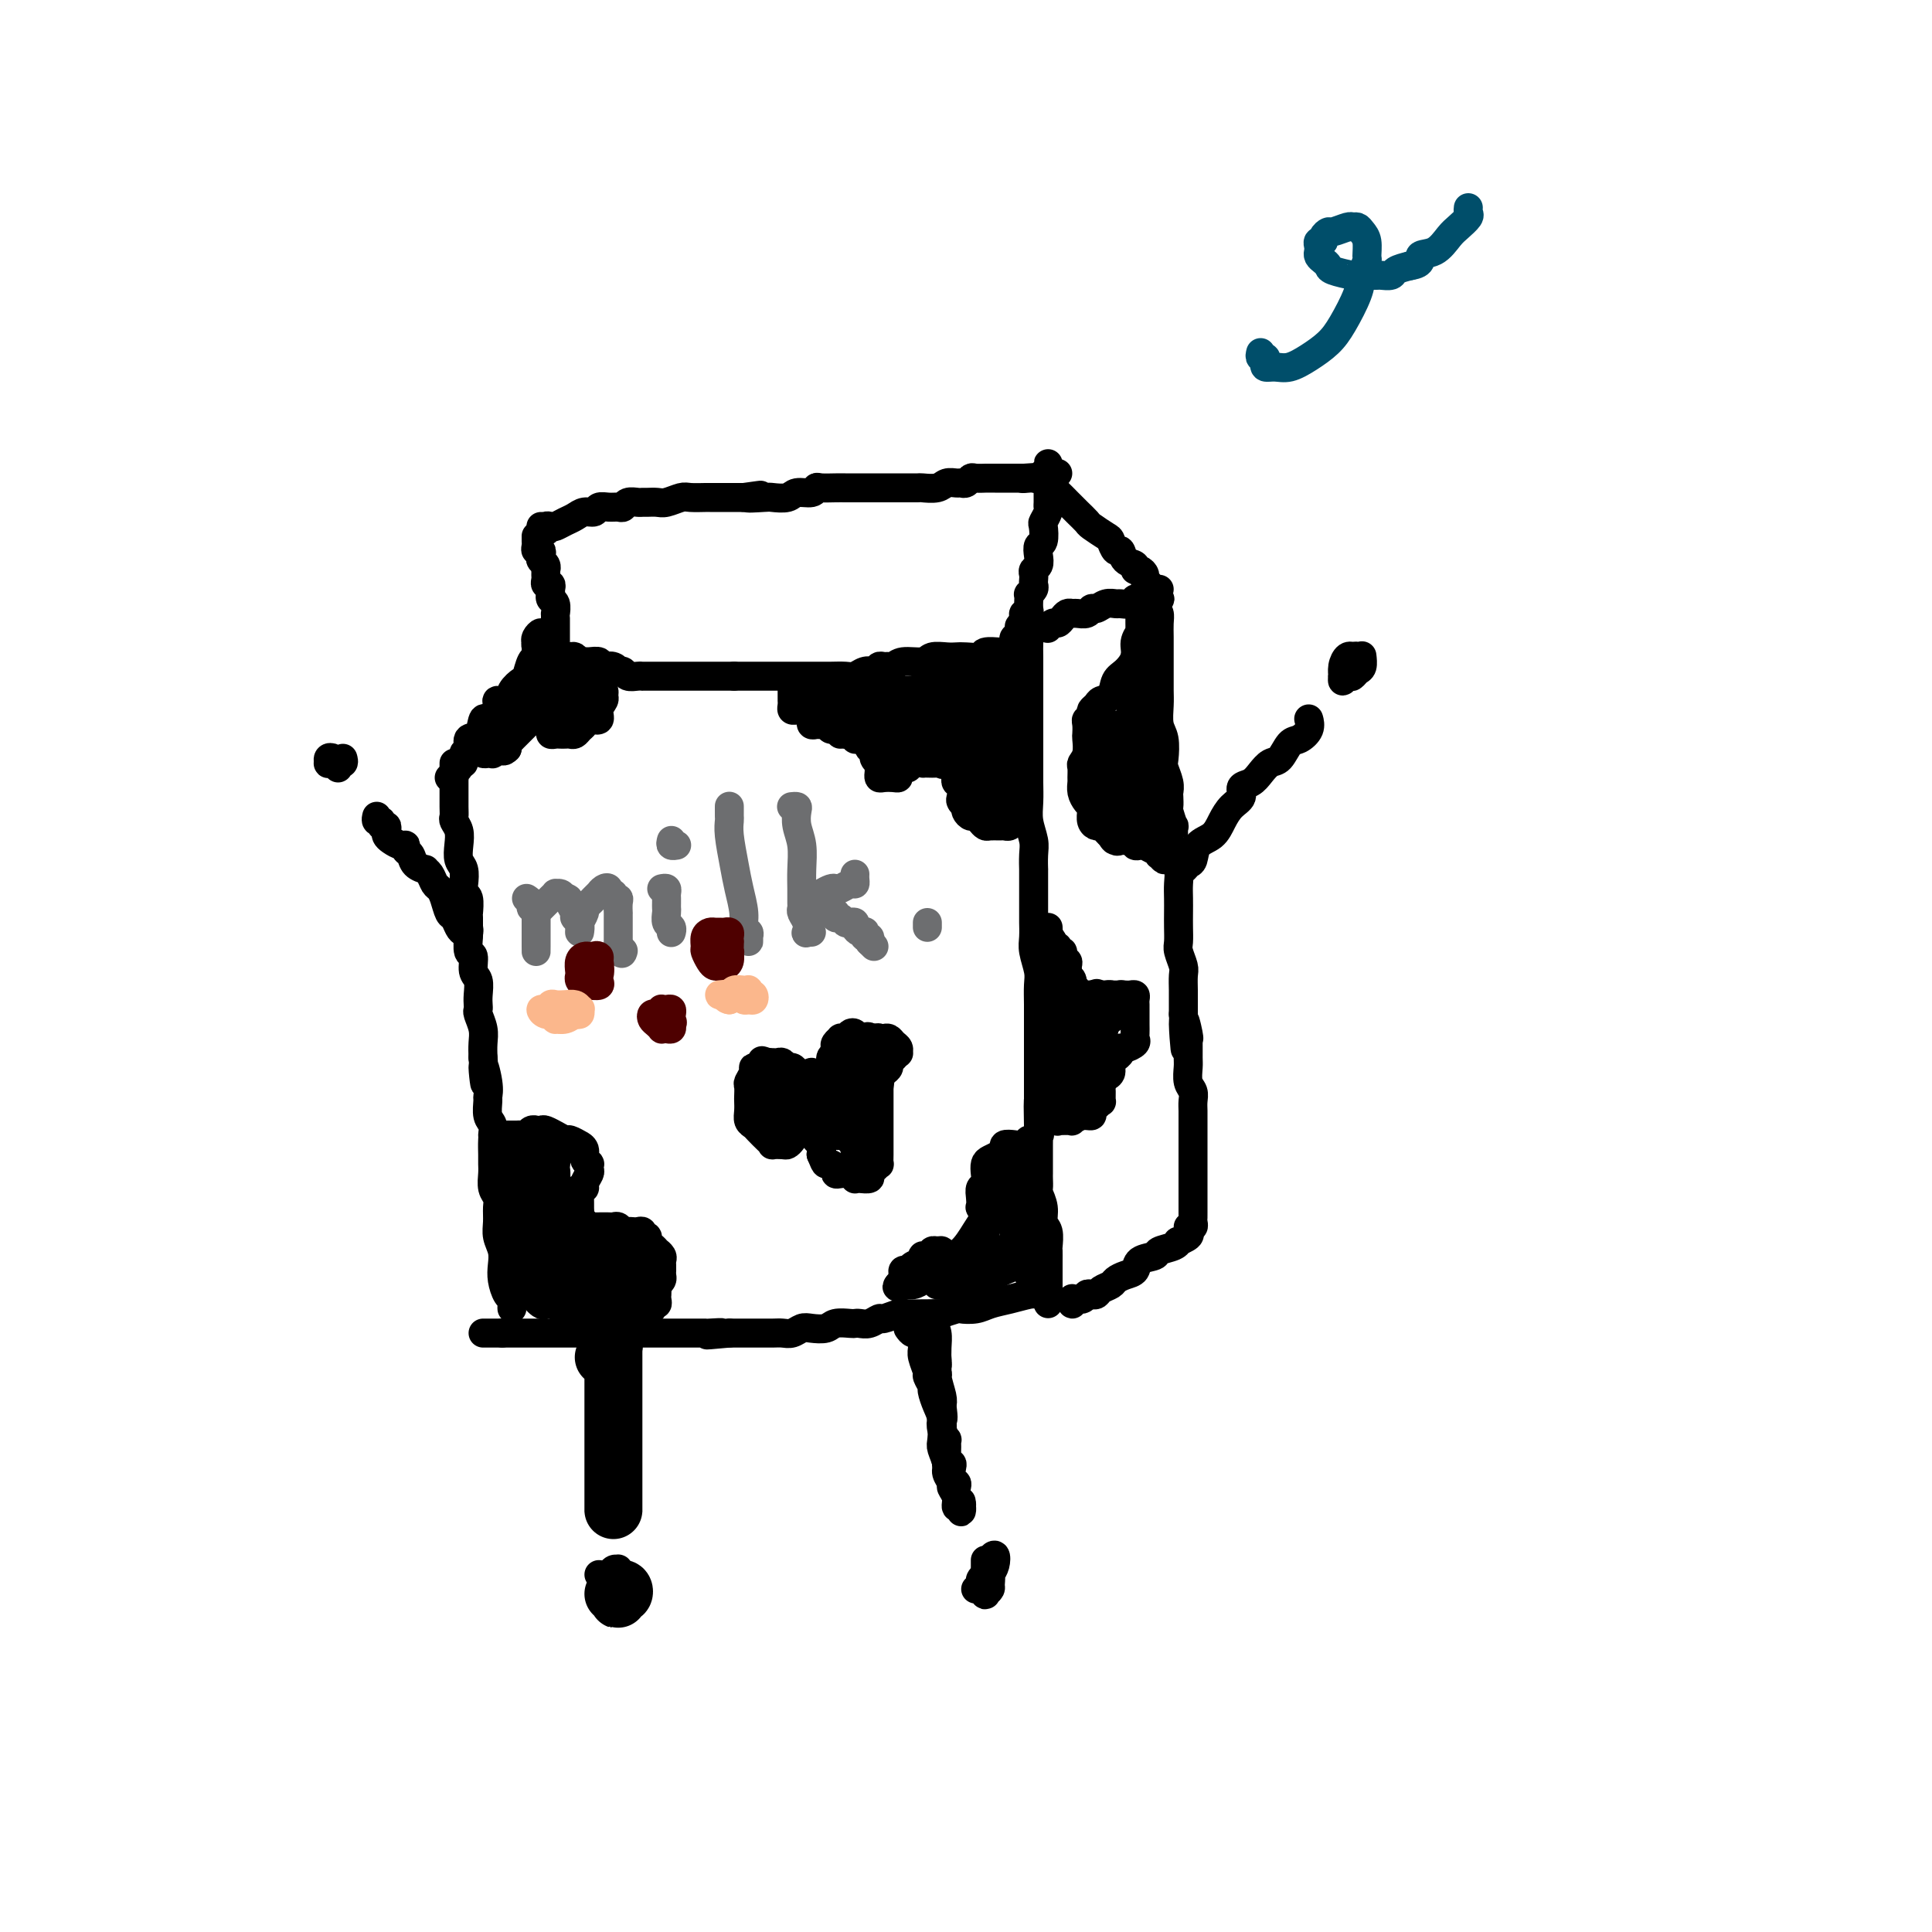 <svg viewBox='0 0 400 400' version='1.1' xmlns='http://www.w3.org/2000/svg' xmlns:xlink='http://www.w3.org/1999/xlink'><g fill='none' stroke='rgb(0,0,0)' stroke-width='6' stroke-linecap='round' stroke-linejoin='round'><path d='M115,133c-0.000,-0.333 -0.000,-0.666 0,-1c0.000,-0.334 0.000,-0.668 0,-1c-0.000,-0.332 -0.000,-0.661 0,-1c0.000,-0.339 0.001,-0.686 0,-1c-0.001,-0.314 -0.004,-0.595 0,-1c0.004,-0.405 0.015,-0.936 0,-1c-0.015,-0.064 -0.057,0.337 0,0c0.057,-0.337 0.211,-1.414 0,-2c-0.211,-0.586 -0.788,-0.683 -1,-1c-0.212,-0.317 -0.061,-0.855 0,-1c0.061,-0.145 0.030,0.102 0,0c-0.030,-0.102 -0.061,-0.552 0,-1c0.061,-0.448 0.212,-0.895 0,-1c-0.212,-0.105 -0.789,0.130 -1,0c-0.211,-0.130 -0.055,-0.626 0,-1c0.055,-0.374 0.011,-0.625 0,-1c-0.011,-0.375 0.011,-0.874 0,-1c-0.011,-0.126 -0.054,0.120 0,0c0.054,-0.120 0.207,-0.606 0,-1c-0.207,-0.394 -0.773,-0.697 -1,-1c-0.227,-0.303 -0.113,-0.606 0,-1c0.113,-0.394 0.227,-0.880 0,-1c-0.227,-0.120 -0.793,0.125 -1,0c-0.207,-0.125 -0.056,-0.621 0,-1c0.056,-0.379 0.015,-0.640 0,-1c-0.015,-0.360 -0.004,-0.817 0,-1c0.004,-0.183 0.002,-0.091 0,0'/><path d='M112,109c-0.009,0.277 -0.017,0.554 0,1c0.017,0.446 0.060,1.062 0,1c-0.060,-0.062 -0.224,-0.800 0,-1c0.224,-0.200 0.837,0.140 1,0c0.163,-0.140 -0.122,-0.758 0,-1c0.122,-0.242 0.651,-0.107 1,0c0.349,0.107 0.517,0.187 1,0c0.483,-0.187 1.280,-0.642 2,-1c0.720,-0.358 1.361,-0.618 2,-1c0.639,-0.382 1.274,-0.887 2,-1c0.726,-0.113 1.543,0.167 2,0c0.457,-0.167 0.555,-0.781 1,-1c0.445,-0.219 1.236,-0.045 2,0c0.764,0.045 1.500,-0.041 2,0c0.500,0.041 0.763,0.207 1,0c0.237,-0.207 0.448,-0.788 1,-1c0.552,-0.212 1.445,-0.056 2,0c0.555,0.056 0.772,0.011 1,0c0.228,-0.011 0.468,0.011 1,0c0.532,-0.011 1.355,-0.056 2,0c0.645,0.056 1.113,0.211 2,0c0.887,-0.211 2.195,-0.789 3,-1c0.805,-0.211 1.108,-0.057 2,0c0.892,0.057 2.374,0.015 3,0c0.626,-0.015 0.394,-0.004 1,0c0.606,0.004 2.048,0.001 3,0c0.952,-0.001 1.415,-0.000 2,0c0.585,0.000 1.293,0.000 2,0'/><path d='M154,103c6.563,-0.929 1.970,-0.253 1,0c-0.970,0.253 1.684,0.083 3,0c1.316,-0.083 1.295,-0.079 2,0c0.705,0.079 2.138,0.231 3,0c0.862,-0.231 1.155,-0.847 2,-1c0.845,-0.153 2.243,0.155 3,0c0.757,-0.155 0.873,-0.774 1,-1c0.127,-0.226 0.264,-0.061 1,0c0.736,0.061 2.072,0.016 3,0c0.928,-0.016 1.448,-0.004 2,0c0.552,0.004 1.134,0.001 2,0c0.866,-0.001 2.015,-0.000 3,0c0.985,0.000 1.806,0.000 2,0c0.194,-0.000 -0.238,0.000 0,0c0.238,-0.000 1.147,-0.000 2,0c0.853,0.000 1.650,0.001 2,0c0.350,-0.001 0.253,-0.004 1,0c0.747,0.004 2.336,0.015 3,0c0.664,-0.015 0.401,-0.057 1,0c0.599,0.057 2.058,0.212 3,0c0.942,-0.212 1.366,-0.793 2,-1c0.634,-0.207 1.478,-0.041 2,0c0.522,0.041 0.722,-0.041 1,0c0.278,0.041 0.633,0.207 1,0c0.367,-0.207 0.745,-0.788 1,-1c0.255,-0.212 0.388,-0.057 1,0c0.612,0.057 1.703,0.015 2,0c0.297,-0.015 -0.202,-0.004 0,0c0.202,0.004 1.104,0.001 2,0c0.896,-0.001 1.787,-0.000 2,0c0.213,0.000 -0.250,0.000 0,0c0.250,-0.000 1.214,-0.000 2,0c0.786,0.000 1.393,0.000 2,0'/><path d='M212,99c9.212,-0.620 3.242,-0.170 1,0c-2.242,0.170 -0.754,0.060 0,0c0.754,-0.060 0.776,-0.069 1,0c0.224,0.069 0.651,0.215 1,0c0.349,-0.215 0.619,-0.790 1,-1c0.381,-0.210 0.873,-0.056 1,0c0.127,0.056 -0.110,0.015 0,0c0.110,-0.015 0.568,-0.004 1,0c0.432,0.004 0.838,0.001 1,0c0.162,-0.001 0.081,-0.001 0,0'/><path d='M217,99c-0.000,-0.513 -0.000,-1.025 0,-1c0.000,0.025 0.000,0.588 0,1c-0.000,0.412 -0.000,0.674 0,1c0.000,0.326 0.001,0.716 0,1c-0.001,0.284 -0.004,0.462 0,1c0.004,0.538 0.015,1.438 0,2c-0.015,0.562 -0.056,0.788 0,1c0.056,0.212 0.207,0.409 0,1c-0.207,0.591 -0.774,1.576 -1,2c-0.226,0.424 -0.112,0.288 0,1c0.112,0.712 0.222,2.271 0,3c-0.222,0.729 -0.778,0.629 -1,1c-0.222,0.371 -0.112,1.213 0,2c0.112,0.787 0.226,1.520 0,2c-0.226,0.480 -0.792,0.706 -1,1c-0.208,0.294 -0.060,0.657 0,1c0.060,0.343 0.030,0.666 0,1c-0.030,0.334 -0.061,0.680 0,1c0.061,0.320 0.212,0.614 0,1c-0.212,0.386 -0.788,0.864 -1,1c-0.212,0.136 -0.061,-0.069 0,0c0.061,0.069 0.030,0.413 0,1c-0.030,0.587 -0.061,1.417 0,2c0.061,0.583 0.212,0.919 0,1c-0.212,0.081 -0.788,-0.094 -1,0c-0.212,0.094 -0.061,0.455 0,1c0.061,0.545 0.030,1.272 0,2'/><path d='M212,130c-1.016,4.748 -1.057,1.119 -1,0c0.057,-1.119 0.211,0.271 0,1c-0.211,0.729 -0.789,0.798 -1,1c-0.211,0.202 -0.057,0.539 0,1c0.057,0.461 0.015,1.047 0,1c-0.015,-0.047 -0.004,-0.728 0,-1c0.004,-0.272 0.002,-0.136 0,0'/><path d='M210,133c-0.059,0.309 -0.118,0.618 0,1c0.118,0.382 0.412,0.838 0,1c-0.412,0.162 -1.532,0.029 -2,0c-0.468,-0.029 -0.286,0.045 -1,0c-0.714,-0.045 -2.326,-0.208 -3,0c-0.674,0.208 -0.411,0.787 -1,1c-0.589,0.213 -2.028,0.061 -3,0c-0.972,-0.061 -1.475,-0.032 -2,0c-0.525,0.032 -1.072,0.065 -2,0c-0.928,-0.065 -2.238,-0.228 -3,0c-0.762,0.228 -0.978,0.846 -2,1c-1.022,0.154 -2.852,-0.156 -4,0c-1.148,0.156 -1.613,0.778 -2,1c-0.387,0.222 -0.694,0.046 -1,0c-0.306,-0.046 -0.610,0.039 -1,0c-0.390,-0.039 -0.867,-0.203 -1,0c-0.133,0.203 0.079,0.772 0,1c-0.079,0.228 -0.447,0.114 -1,0c-0.553,-0.114 -1.290,-0.227 -2,0c-0.710,0.227 -1.395,0.793 -2,1c-0.605,0.207 -1.132,0.056 -2,0c-0.868,-0.056 -2.077,-0.015 -3,0c-0.923,0.015 -1.561,0.004 -2,0c-0.439,-0.004 -0.679,-0.001 -1,0c-0.321,0.001 -0.724,0.000 -1,0c-0.276,-0.000 -0.426,-0.000 -1,0c-0.574,0.000 -1.571,0.000 -2,0c-0.429,-0.000 -0.290,-0.000 -1,0c-0.710,0.000 -2.270,0.000 -3,0c-0.730,-0.000 -0.628,-0.000 -1,0c-0.372,0.000 -1.216,0.000 -2,0c-0.784,-0.000 -1.509,-0.000 -2,0c-0.491,0.000 -0.748,0.000 -1,0c-0.252,-0.000 -0.501,-0.000 -1,0c-0.499,0.000 -1.250,0.000 -2,0'/><path d='M152,140c-4.058,0.000 -1.702,0.000 -1,0c0.702,-0.000 -0.250,-0.000 -1,0c-0.750,0.000 -1.299,0.000 -2,0c-0.701,-0.000 -1.554,-0.000 -2,0c-0.446,0.000 -0.485,0.000 -1,0c-0.515,-0.000 -1.505,-0.000 -2,0c-0.495,0.000 -0.496,0.000 -1,0c-0.504,-0.000 -1.510,-0.000 -2,0c-0.490,0.000 -0.463,0.000 -1,0c-0.537,-0.000 -1.636,-0.000 -2,0c-0.364,0.000 0.008,0.000 0,0c-0.008,-0.000 -0.396,-0.000 -1,0c-0.604,0.000 -1.422,0.001 -2,0c-0.578,-0.001 -0.914,-0.004 -1,0c-0.086,0.004 0.078,0.015 0,0c-0.078,-0.015 -0.399,-0.056 -1,0c-0.601,0.056 -1.484,0.207 -2,0c-0.516,-0.207 -0.667,-0.774 -1,-1c-0.333,-0.226 -0.850,-0.112 -1,0c-0.150,0.112 0.067,0.222 0,0c-0.067,-0.222 -0.417,-0.777 -1,-1c-0.583,-0.223 -1.399,-0.112 -2,0c-0.601,0.112 -0.987,0.227 -1,0c-0.013,-0.227 0.347,-0.797 0,-1c-0.347,-0.203 -1.402,-0.040 -2,0c-0.598,0.040 -0.737,-0.042 -1,0c-0.263,0.042 -0.648,0.207 -1,0c-0.352,-0.207 -0.672,-0.788 -1,-1c-0.328,-0.212 -0.665,-0.057 -1,0c-0.335,0.057 -0.667,0.016 -1,0c-0.333,-0.016 -0.666,-0.008 -1,0'/><path d='M116,136c-5.784,-0.619 -2.243,-0.166 -1,0c1.243,0.166 0.189,0.044 0,0c-0.189,-0.044 0.488,-0.012 1,0c0.512,0.012 0.861,0.003 1,0c0.139,-0.003 0.070,-0.002 0,0'/><path d='M111,133c-0.105,-0.285 -0.210,-0.571 0,-1c0.210,-0.429 0.736,-1.002 1,-1c0.264,0.002 0.268,0.578 0,1c-0.268,0.422 -0.807,0.688 -1,1c-0.193,0.312 -0.041,0.669 0,1c0.041,0.331 -0.029,0.637 0,1c0.029,0.363 0.158,0.782 0,1c-0.158,0.218 -0.604,0.234 -1,1c-0.396,0.766 -0.741,2.282 -1,3c-0.259,0.718 -0.433,0.639 -1,1c-0.567,0.361 -1.528,1.161 -2,2c-0.472,0.839 -0.455,1.718 -1,2c-0.545,0.282 -1.652,-0.032 -2,0c-0.348,0.032 0.063,0.412 0,1c-0.063,0.588 -0.599,1.385 -1,2c-0.401,0.615 -0.667,1.047 -1,1c-0.333,-0.047 -0.734,-0.575 -1,0c-0.266,0.575 -0.396,2.253 -1,3c-0.604,0.747 -1.683,0.564 -2,1c-0.317,0.436 0.126,1.493 0,2c-0.126,0.507 -0.822,0.464 -1,1c-0.178,0.536 0.164,1.650 0,2c-0.164,0.350 -0.832,-0.064 -1,0c-0.168,0.064 0.165,0.606 0,1c-0.165,0.394 -0.828,0.642 -1,1c-0.172,0.358 0.146,0.827 0,1c-0.146,0.173 -0.756,0.049 -1,0c-0.244,-0.049 -0.122,-0.025 0,0'/><path d='M94,158c-0.000,0.331 -0.000,0.662 0,1c0.000,0.338 0.000,0.682 0,1c-0.000,0.318 -0.001,0.609 0,1c0.001,0.391 0.004,0.880 0,2c-0.004,1.120 -0.015,2.869 0,4c0.015,1.131 0.056,1.644 0,2c-0.056,0.356 -0.207,0.556 0,1c0.207,0.444 0.774,1.134 1,2c0.226,0.866 0.112,1.910 0,3c-0.112,1.090 -0.222,2.226 0,3c0.222,0.774 0.778,1.185 1,2c0.222,0.815 0.112,2.033 0,3c-0.112,0.967 -0.226,1.682 0,2c0.226,0.318 0.793,0.240 1,1c0.207,0.760 0.054,2.358 0,3c-0.054,0.642 -0.011,0.327 0,1c0.011,0.673 -0.012,2.334 0,3c0.012,0.666 0.060,0.337 0,1c-0.060,0.663 -0.226,2.317 0,3c0.226,0.683 0.845,0.396 1,1c0.155,0.604 -0.154,2.099 0,3c0.154,0.901 0.772,1.210 1,2c0.228,0.790 0.065,2.063 0,3c-0.065,0.937 -0.031,1.538 0,2c0.031,0.462 0.061,0.784 0,1c-0.061,0.216 -0.212,0.326 0,1c0.212,0.674 0.788,1.912 1,3c0.212,1.088 0.061,2.025 0,3c-0.061,0.975 -0.030,1.987 0,3'/><path d='M100,219c0.867,9.755 0.035,3.643 0,2c-0.035,-1.643 0.726,1.183 1,3c0.274,1.817 0.059,2.625 0,3c-0.059,0.375 0.037,0.317 0,1c-0.037,0.683 -0.206,2.109 0,3c0.206,0.891 0.788,1.249 1,2c0.212,0.751 0.056,1.896 0,3c-0.056,1.104 -0.011,2.169 0,3c0.011,0.831 -0.011,1.429 0,2c0.011,0.571 0.056,1.114 0,2c-0.056,0.886 -0.212,2.113 0,3c0.212,0.887 0.793,1.434 1,2c0.207,0.566 0.042,1.152 0,2c-0.042,0.848 0.041,1.959 0,3c-0.041,1.041 -0.204,2.013 0,3c0.204,0.987 0.776,1.991 1,3c0.224,1.009 0.098,2.024 0,3c-0.098,0.976 -0.170,1.912 0,3c0.170,1.088 0.581,2.326 1,3c0.419,0.674 0.844,0.783 1,1c0.156,0.217 0.042,0.543 0,1c-0.042,0.457 -0.011,1.046 0,1c0.011,-0.046 0.003,-0.727 0,-1c-0.003,-0.273 -0.002,-0.136 0,0'/><path d='M212,132c0.423,-0.040 0.845,-0.081 1,0c0.155,0.081 0.041,0.282 0,1c-0.041,0.718 -0.011,1.953 0,3c0.011,1.047 0.003,1.906 0,3c-0.003,1.094 -0.001,2.424 0,4c0.001,1.576 0.000,3.400 0,5c-0.000,1.600 -0.000,2.977 0,4c0.000,1.023 -0.000,1.694 0,2c0.000,0.306 0.000,0.248 0,1c-0.000,0.752 -0.001,2.314 0,3c0.001,0.686 0.004,0.494 0,1c-0.004,0.506 -0.015,1.709 0,3c0.015,1.291 0.057,2.670 0,4c-0.057,1.330 -0.211,2.613 0,4c0.211,1.387 0.789,2.880 1,4c0.211,1.120 0.057,1.866 0,3c-0.057,1.134 -0.015,2.654 0,3c0.015,0.346 0.004,-0.484 0,0c-0.004,0.484 -0.001,2.280 0,3c0.001,0.720 0.000,0.362 0,1c-0.000,0.638 0.000,2.271 0,3c-0.000,0.729 -0.001,0.553 0,1c0.001,0.447 0.004,1.516 0,2c-0.004,0.484 -0.015,0.383 0,1c0.015,0.617 0.057,1.953 0,3c-0.057,1.047 -0.211,1.806 0,3c0.211,1.194 0.789,2.825 1,4c0.211,1.175 0.057,1.895 0,3c-0.057,1.105 -0.015,2.595 0,4c0.015,1.405 0.004,2.725 0,4c-0.004,1.275 -0.001,2.507 0,3c0.001,0.493 0.000,0.248 0,1c-0.000,0.752 -0.000,2.500 0,3c0.000,0.500 0.000,-0.250 0,0c-0.000,0.250 -0.000,1.500 0,3c0.000,1.500 0.000,3.250 0,5'/><path d='M215,227c0.464,14.957 0.124,4.848 0,2c-0.124,-2.848 -0.033,1.564 0,4c0.033,2.436 0.009,2.894 0,4c-0.009,1.106 -0.004,2.858 0,4c0.004,1.142 0.005,1.674 0,2c-0.005,0.326 -0.016,0.448 0,1c0.016,0.552 0.061,1.536 0,2c-0.061,0.464 -0.227,0.408 0,1c0.227,0.592 0.845,1.831 1,3c0.155,1.169 -0.155,2.266 0,3c0.155,0.734 0.774,1.104 1,2c0.226,0.896 0.061,2.319 0,3c-0.061,0.681 -0.016,0.620 0,1c0.016,0.380 0.004,1.201 0,2c-0.004,0.799 -0.001,1.576 0,2c0.001,0.424 0.000,0.494 0,1c-0.000,0.506 -0.000,1.447 0,2c0.000,0.553 0.000,0.719 0,1c-0.000,0.281 -0.000,0.678 0,1c0.000,0.322 0.000,0.571 0,1c-0.000,0.429 -0.000,1.039 0,1c0.000,-0.039 0.000,-0.725 0,-1c-0.000,-0.275 -0.000,-0.137 0,0'/><path d='M217,98c0.002,-0.291 0.004,-0.583 0,-1c-0.004,-0.417 -0.013,-0.961 0,-1c0.013,-0.039 0.048,0.426 0,1c-0.048,0.574 -0.179,1.256 0,2c0.179,0.744 0.668,1.551 1,2c0.332,0.449 0.507,0.539 1,1c0.493,0.461 1.306,1.294 2,2c0.694,0.706 1.271,1.287 2,2c0.729,0.713 1.610,1.558 2,2c0.390,0.442 0.290,0.481 1,1c0.710,0.519 2.230,1.519 3,2c0.770,0.481 0.788,0.443 1,1c0.212,0.557 0.616,1.708 1,2c0.384,0.292 0.747,-0.276 1,0c0.253,0.276 0.398,1.398 1,2c0.602,0.602 1.663,0.686 2,1c0.337,0.314 -0.050,0.857 0,1c0.050,0.143 0.538,-0.116 1,0c0.462,0.116 0.898,0.605 1,1c0.102,0.395 -0.130,0.694 0,1c0.130,0.306 0.623,0.618 1,1c0.377,0.382 0.640,0.834 1,1c0.360,0.166 0.817,0.048 1,0c0.183,-0.048 0.091,-0.024 0,0'/><path d='M239,123c0.399,0.423 0.797,0.845 1,1c0.203,0.155 0.209,0.042 0,0c-0.209,-0.042 -0.634,-0.012 -1,0c-0.366,0.012 -0.674,0.007 -1,0c-0.326,-0.007 -0.669,-0.016 -1,0c-0.331,0.016 -0.651,0.057 -1,0c-0.349,-0.057 -0.726,-0.213 -1,0c-0.274,0.213 -0.444,0.793 -1,1c-0.556,0.207 -1.497,0.040 -2,0c-0.503,-0.040 -0.568,0.046 -1,0c-0.432,-0.046 -1.233,-0.222 -2,0c-0.767,0.222 -1.501,0.844 -2,1c-0.499,0.156 -0.764,-0.155 -1,0c-0.236,0.155 -0.445,0.776 -1,1c-0.555,0.224 -1.458,0.050 -2,0c-0.542,-0.050 -0.722,0.024 -1,0c-0.278,-0.024 -0.653,-0.146 -1,0c-0.347,0.146 -0.667,0.561 -1,1c-0.333,0.439 -0.677,0.902 -1,1c-0.323,0.098 -0.623,-0.170 -1,0c-0.377,0.170 -0.832,0.776 -1,1c-0.168,0.224 -0.048,0.064 0,0c0.048,-0.064 0.024,-0.032 0,0'/><path d='M239,126c0.423,0.261 0.845,0.522 1,1c0.155,0.478 0.041,1.173 0,2c-0.041,0.827 -0.011,1.786 0,3c0.011,1.214 0.003,2.683 0,4c-0.003,1.317 -0.002,2.481 0,3c0.002,0.519 0.004,0.392 0,1c-0.004,0.608 -0.015,1.952 0,3c0.015,1.048 0.056,1.799 0,3c-0.056,1.201 -0.207,2.853 0,4c0.207,1.147 0.774,1.789 1,3c0.226,1.211 0.113,2.992 0,4c-0.113,1.008 -0.226,1.244 0,2c0.226,0.756 0.792,2.031 1,3c0.208,0.969 0.060,1.631 0,2c-0.060,0.369 -0.030,0.446 0,1c0.030,0.554 0.061,1.585 0,2c-0.061,0.415 -0.212,0.215 0,1c0.212,0.785 0.788,2.555 1,3c0.212,0.445 0.061,-0.436 0,0c-0.061,0.436 -0.030,2.189 0,3c0.030,0.811 0.061,0.681 0,1c-0.061,0.319 -0.212,1.085 0,2c0.212,0.915 0.789,1.977 1,3c0.211,1.023 0.057,2.007 0,3c-0.057,0.993 -0.016,1.994 0,3c0.016,1.006 0.008,2.017 0,3c-0.008,0.983 -0.016,1.939 0,3c0.016,1.061 0.057,2.228 0,3c-0.057,0.772 -0.211,1.151 0,2c0.211,0.849 0.789,2.170 1,3c0.211,0.830 0.057,1.171 0,2c-0.057,0.829 -0.015,2.146 0,3c0.015,0.854 0.004,1.244 0,2c-0.004,0.756 -0.002,1.878 0,3'/><path d='M245,210c0.867,13.341 0.036,4.695 0,2c-0.036,-2.695 0.723,0.561 1,2c0.277,1.439 0.073,1.061 0,1c-0.073,-0.061 -0.016,0.196 0,1c0.016,0.804 -0.010,2.155 0,3c0.010,0.845 0.055,1.185 0,2c-0.055,0.815 -0.211,2.106 0,3c0.211,0.894 0.789,1.392 1,2c0.211,0.608 0.057,1.328 0,2c-0.057,0.672 -0.015,1.297 0,2c0.015,0.703 0.004,1.484 0,2c-0.004,0.516 -0.001,0.767 0,1c0.001,0.233 0.000,0.447 0,1c-0.000,0.553 -0.000,1.446 0,2c0.000,0.554 0.000,0.771 0,1c-0.000,0.229 -0.000,0.470 0,1c0.000,0.530 0.000,1.349 0,2c-0.000,0.651 -0.000,1.134 0,2c0.000,0.866 0.000,2.116 0,3c-0.000,0.884 -0.000,1.402 0,2c0.000,0.598 0.001,1.274 0,2c-0.001,0.726 -0.004,1.501 0,2c0.004,0.499 0.015,0.722 0,1c-0.015,0.278 -0.056,0.611 0,1c0.056,0.389 0.207,0.836 0,1c-0.207,0.164 -0.774,0.047 -1,0c-0.226,-0.047 -0.113,-0.023 0,0'/><path d='M246,255c0.228,0.303 0.456,0.606 0,1c-0.456,0.394 -1.598,0.879 -2,1c-0.402,0.121 -0.066,-0.123 0,0c0.066,0.123 -0.138,0.614 -1,1c-0.862,0.386 -2.380,0.667 -3,1c-0.620,0.333 -0.341,0.719 -1,1c-0.659,0.281 -2.255,0.456 -3,1c-0.745,0.544 -0.637,1.455 -1,2c-0.363,0.545 -1.196,0.724 -2,1c-0.804,0.276 -1.577,0.649 -2,1c-0.423,0.351 -0.495,0.682 -1,1c-0.505,0.318 -1.444,0.625 -2,1c-0.556,0.375 -0.731,0.817 -1,1c-0.269,0.183 -0.632,0.106 -1,0c-0.368,-0.106 -0.740,-0.242 -1,0c-0.260,0.242 -0.410,0.863 -1,1c-0.590,0.137 -1.622,-0.211 -2,0c-0.378,0.211 -0.102,0.980 0,1c0.102,0.020 0.029,-0.709 0,-1c-0.029,-0.291 -0.015,-0.146 0,0'/><path d='M215,266c0.258,0.311 0.516,0.622 1,1c0.484,0.378 1.192,0.822 1,1c-0.192,0.178 -1.286,0.090 -2,0c-0.714,-0.090 -1.050,-0.181 -2,0c-0.950,0.181 -2.514,0.636 -4,1c-1.486,0.364 -2.894,0.637 -4,1c-1.106,0.363 -1.912,0.815 -3,1c-1.088,0.185 -2.460,0.102 -3,0c-0.540,-0.102 -0.247,-0.224 -1,0c-0.753,0.224 -2.552,0.792 -3,1c-0.448,0.208 0.453,0.055 0,0c-0.453,-0.055 -2.262,-0.011 -3,0c-0.738,0.011 -0.407,-0.012 -1,0c-0.593,0.012 -2.112,0.060 -3,0c-0.888,-0.060 -1.145,-0.226 -2,0c-0.855,0.226 -2.310,0.845 -3,1c-0.690,0.155 -0.617,-0.154 -1,0c-0.383,0.154 -1.223,0.772 -2,1c-0.777,0.228 -1.491,0.065 -2,0c-0.509,-0.065 -0.811,-0.031 -1,0c-0.189,0.031 -0.263,0.060 -1,0c-0.737,-0.060 -2.137,-0.208 -3,0c-0.863,0.208 -1.190,0.774 -2,1c-0.810,0.226 -2.103,0.113 -3,0c-0.897,-0.113 -1.398,-0.226 -2,0c-0.602,0.226 -1.305,0.793 -2,1c-0.695,0.207 -1.382,0.056 -2,0c-0.618,-0.056 -1.166,-0.015 -2,0c-0.834,0.015 -1.955,0.004 -3,0c-1.045,-0.004 -2.013,-0.001 -3,0c-0.987,0.001 -1.994,0.001 -3,0'/><path d='M151,276c-8.231,0.774 -3.309,0.207 -2,0c1.309,-0.207 -0.996,-0.056 -2,0c-1.004,0.056 -0.707,0.015 -1,0c-0.293,-0.015 -1.177,-0.004 -2,0c-0.823,0.004 -1.585,0.001 -2,0c-0.415,-0.001 -0.481,-0.000 -1,0c-0.519,0.000 -1.490,0.000 -2,0c-0.510,-0.000 -0.559,-0.000 -1,0c-0.441,0.000 -1.274,0.000 -2,0c-0.726,-0.000 -1.345,-0.000 -2,0c-0.655,0.000 -1.345,0.000 -2,0c-0.655,-0.000 -1.274,-0.000 -2,0c-0.726,0.000 -1.559,0.000 -2,0c-0.441,-0.000 -0.490,-0.000 -1,0c-0.510,0.000 -1.480,0.000 -2,0c-0.520,-0.000 -0.590,-0.000 -1,0c-0.410,0.000 -1.161,0.000 -2,0c-0.839,-0.000 -1.768,-0.000 -2,0c-0.232,0.000 0.232,0.000 0,0c-0.232,-0.000 -1.161,-0.000 -2,0c-0.839,0.000 -1.588,0.000 -2,0c-0.412,-0.000 -0.488,-0.000 -1,0c-0.512,0.000 -1.461,0.000 -2,0c-0.539,-0.000 -0.669,0.000 -1,0c-0.331,0.000 -0.862,0.000 -1,0c-0.138,0.000 0.118,0.000 0,0c-0.118,0.000 -0.610,0.000 -1,0c-0.390,0.000 -0.677,0.000 -1,0c-0.323,0.000 -0.680,0.000 -1,0c-0.320,0.000 -0.601,0.000 -1,0c-0.399,0.000 -0.915,0.000 -1,0c-0.085,0.000 0.261,0.000 0,0c-0.261,0.000 -1.131,0.000 -2,0'/><path d='M104,276c-7.436,0.000 -2.525,0.000 -1,0c1.525,0.000 -0.337,0.000 -1,0c-0.663,0.000 -0.126,0.000 0,0c0.126,0.000 -0.158,0.000 0,0c0.158,0.000 0.760,0.000 1,0c0.240,0.000 0.120,0.000 0,0'/></g>
<g fill='none' stroke='rgb(109,110,112)' stroke-width='6' stroke-linecap='round' stroke-linejoin='round'><path d='M109,186c0.453,0.301 0.906,0.602 1,1c0.094,0.398 -0.171,0.893 0,1c0.171,0.107 0.778,-0.175 1,0c0.222,0.175 0.060,0.806 0,1c-0.060,0.194 -0.016,-0.050 0,0c0.016,0.050 0.004,0.395 0,1c-0.004,0.605 -0.001,1.471 0,2c0.001,0.529 0.000,0.721 0,1c-0.000,0.279 -0.000,0.646 0,1c0.000,0.354 0.000,0.694 0,1c-0.000,0.306 -0.000,0.577 0,1c0.000,0.423 0.000,0.999 0,1c-0.000,0.001 -0.000,-0.572 0,-1c0.000,-0.428 0.000,-0.710 0,-1c-0.000,-0.290 -0.000,-0.588 0,-1c0.000,-0.412 0.000,-0.937 0,-1c-0.000,-0.063 -0.001,0.338 0,0c0.001,-0.338 0.003,-1.414 0,-2c-0.003,-0.586 -0.012,-0.682 0,-1c0.012,-0.318 0.044,-0.859 0,-1c-0.044,-0.141 -0.166,0.116 0,0c0.166,-0.116 0.618,-0.605 1,-1c0.382,-0.395 0.694,-0.695 1,-1c0.306,-0.305 0.607,-0.615 1,-1c0.393,-0.385 0.879,-0.845 1,-1c0.121,-0.155 -0.121,-0.003 0,0c0.121,0.003 0.606,-0.142 1,0c0.394,0.142 0.697,0.571 1,1'/><path d='M117,186c0.935,-0.190 0.772,0.336 1,1c0.228,0.664 0.846,1.467 1,2c0.154,0.533 -0.156,0.796 0,1c0.156,0.204 0.778,0.349 1,1c0.222,0.651 0.045,1.807 0,2c-0.045,0.193 0.044,-0.578 0,-1c-0.044,-0.422 -0.219,-0.494 0,-1c0.219,-0.506 0.833,-1.446 1,-2c0.167,-0.554 -0.114,-0.722 0,-1c0.114,-0.278 0.622,-0.666 1,-1c0.378,-0.334 0.627,-0.612 1,-1c0.373,-0.388 0.869,-0.884 1,-1c0.131,-0.116 -0.105,0.150 0,0c0.105,-0.150 0.549,-0.716 1,-1c0.451,-0.284 0.909,-0.287 1,0c0.091,0.287 -0.186,0.863 0,1c0.186,0.137 0.834,-0.166 1,0c0.166,0.166 -0.152,0.800 0,1c0.152,0.200 0.773,-0.035 1,0c0.227,0.035 0.061,0.338 0,1c-0.061,0.662 -0.016,1.683 0,2c0.016,0.317 0.004,-0.068 0,0c-0.004,0.068 -0.001,0.591 0,1c0.001,0.409 0.000,0.705 0,1c-0.000,0.295 -0.000,0.590 0,1c0.000,0.410 0.000,0.935 0,1c-0.000,0.065 -0.000,-0.329 0,0c0.000,0.329 0.000,1.380 0,2c-0.000,0.620 -0.000,0.810 0,1'/><path d='M128,196c0.689,2.089 0.911,1.311 1,1c0.089,-0.311 0.044,-0.156 0,0'/><path d='M137,184c0.423,-0.089 0.845,-0.178 1,0c0.155,0.178 0.042,0.624 0,1c-0.042,0.376 -0.012,0.682 0,1c0.012,0.318 0.007,0.648 0,1c-0.007,0.352 -0.016,0.725 0,1c0.016,0.275 0.057,0.452 0,1c-0.057,0.548 -0.211,1.467 0,2c0.211,0.533 0.789,0.679 1,1c0.211,0.321 0.057,0.818 0,1c-0.057,0.182 -0.015,0.049 0,0c0.015,-0.049 0.004,-0.014 0,0c-0.004,0.014 -0.002,0.007 0,0'/><path d='M139,174c-0.113,0.423 -0.226,0.845 0,1c0.226,0.155 0.792,0.042 1,0c0.208,-0.042 0.060,-0.012 0,0c-0.060,0.012 -0.030,0.006 0,0'/><path d='M151,167c0.000,0.023 0.000,0.047 0,0c-0.000,-0.047 -0.001,-0.164 0,0c0.001,0.164 0.003,0.609 0,1c-0.003,0.391 -0.012,0.728 0,1c0.012,0.272 0.046,0.477 0,1c-0.046,0.523 -0.171,1.362 0,3c0.171,1.638 0.638,4.074 1,6c0.362,1.926 0.619,3.342 1,5c0.381,1.658 0.887,3.559 1,5c0.113,1.441 -0.166,2.421 0,3c0.166,0.579 0.776,0.757 1,1c0.224,0.243 0.060,0.550 0,1c-0.060,0.450 -0.016,1.044 0,1c0.016,-0.044 0.005,-0.727 0,-1c-0.005,-0.273 -0.002,-0.137 0,0'/><path d='M164,167c-0.111,0.012 -0.222,0.025 0,0c0.222,-0.025 0.777,-0.086 1,0c0.223,0.086 0.112,0.319 0,1c-0.112,0.681 -0.226,1.811 0,3c0.226,1.189 0.793,2.437 1,4c0.207,1.563 0.054,3.440 0,5c-0.054,1.560 -0.011,2.802 0,4c0.011,1.198 -0.011,2.353 0,3c0.011,0.647 0.054,0.786 0,1c-0.054,0.214 -0.207,0.502 0,1c0.207,0.498 0.774,1.205 1,2c0.226,0.795 0.112,1.677 0,2c-0.112,0.323 -0.223,0.087 0,0c0.223,-0.087 0.778,-0.025 1,0c0.222,0.025 0.111,0.012 0,0'/><path d='M177,181c-0.016,0.301 -0.032,0.603 0,1c0.032,0.397 0.112,0.890 0,1c-0.112,0.110 -0.414,-0.164 -1,0c-0.586,0.164 -1.454,0.765 -2,1c-0.546,0.235 -0.770,0.104 -1,0c-0.230,-0.104 -0.465,-0.182 -1,0c-0.535,0.182 -1.369,0.622 -2,1c-0.631,0.378 -1.060,0.694 -1,1c0.060,0.306 0.609,0.603 1,1c0.391,0.397 0.626,0.895 1,1c0.374,0.105 0.888,-0.183 1,0c0.112,0.183 -0.177,0.837 0,1c0.177,0.163 0.821,-0.166 1,0c0.179,0.166 -0.106,0.828 0,1c0.106,0.172 0.602,-0.147 1,0c0.398,0.147 0.698,0.761 1,1c0.302,0.239 0.606,0.103 1,0c0.394,-0.103 0.876,-0.172 1,0c0.124,0.172 -0.111,0.586 0,1c0.111,0.414 0.569,0.828 1,1c0.431,0.172 0.834,0.101 1,0c0.166,-0.101 0.096,-0.233 0,0c-0.096,0.233 -0.218,0.832 0,1c0.218,0.168 0.777,-0.095 1,0c0.223,0.095 0.112,0.547 0,1'/><path d='M180,195c1.667,1.667 0.833,0.833 0,0'/><path d='M192,191c0.000,0.417 0.000,0.833 0,1c0.000,0.167 0.000,0.083 0,0'/></g>
<g fill='none' stroke='rgb(0,0,0)' stroke-width='6' stroke-linecap='round' stroke-linejoin='round'><path d='M102,235c0.331,-0.000 0.662,-0.000 1,0c0.338,0.000 0.682,0.000 1,0c0.318,-0.000 0.610,-0.000 1,0c0.390,0.000 0.878,0.001 1,0c0.122,-0.001 -0.122,-0.004 0,0c0.122,0.004 0.611,0.015 1,0c0.389,-0.015 0.678,-0.057 1,0c0.322,0.057 0.678,0.212 1,0c0.322,-0.212 0.610,-0.790 1,-1c0.390,-0.210 0.883,-0.052 1,0c0.117,0.052 -0.142,-0.001 0,0c0.142,0.001 0.686,0.057 1,0c0.314,-0.057 0.397,-0.227 1,0c0.603,0.227 1.724,0.849 2,1c0.276,0.151 -0.295,-0.170 0,0c0.295,0.170 1.456,0.832 2,1c0.544,0.168 0.470,-0.159 1,0c0.530,0.159 1.662,0.803 2,1c0.338,0.197 -0.120,-0.053 0,0c0.120,0.053 0.816,0.410 1,1c0.184,0.590 -0.146,1.414 0,2c0.146,0.586 0.767,0.934 1,1c0.233,0.066 0.078,-0.150 0,0c-0.078,0.150 -0.077,0.666 0,1c0.077,0.334 0.231,0.485 0,1c-0.231,0.515 -0.846,1.395 -1,2c-0.154,0.605 0.155,0.936 0,1c-0.155,0.064 -0.774,-0.137 -1,0c-0.226,0.137 -0.061,0.614 0,1c0.061,0.386 0.016,0.681 0,1c-0.016,0.319 -0.004,0.663 0,1c0.004,0.337 0.001,0.668 0,1c-0.001,0.332 -0.001,0.666 0,1'/><path d='M120,251c-0.137,2.173 0.019,1.104 0,1c-0.019,-0.104 -0.213,0.757 0,1c0.213,0.243 0.831,-0.131 1,0c0.169,0.131 -0.113,0.767 0,1c0.113,0.233 0.622,0.062 1,0c0.378,-0.062 0.626,-0.017 1,0c0.374,0.017 0.874,0.005 1,0c0.126,-0.005 -0.121,-0.002 0,0c0.121,0.002 0.610,0.004 1,0c0.390,-0.004 0.682,-0.015 1,0c0.318,0.015 0.663,0.057 1,0c0.337,-0.057 0.667,-0.211 1,0c0.333,0.211 0.668,0.788 1,1c0.332,0.212 0.662,0.061 1,0c0.338,-0.061 0.683,-0.031 1,0c0.317,0.031 0.606,0.064 1,0c0.394,-0.064 0.893,-0.225 1,0c0.107,0.225 -0.177,0.835 0,1c0.177,0.165 0.817,-0.114 1,0c0.183,0.114 -0.091,0.622 0,1c0.091,0.378 0.546,0.626 1,1c0.454,0.374 0.906,0.873 1,1c0.094,0.127 -0.171,-0.120 0,0c0.171,0.120 0.778,0.606 1,1c0.222,0.394 0.059,0.697 0,1c-0.059,0.303 -0.015,0.606 0,1c0.015,0.394 0.001,0.879 0,1c-0.001,0.121 0.010,-0.122 0,0c-0.010,0.122 -0.041,0.610 0,1c0.041,0.390 0.155,0.683 0,1c-0.155,0.317 -0.577,0.659 -1,1'/><path d='M136,266c-0.154,1.091 -0.040,0.818 0,1c0.040,0.182 0.007,0.818 0,1c-0.007,0.182 0.012,-0.090 0,0c-0.012,0.090 -0.056,0.543 0,1c0.056,0.457 0.211,0.918 0,1c-0.211,0.082 -0.788,-0.215 -1,0c-0.212,0.215 -0.060,0.942 0,1c0.060,0.058 0.026,-0.555 0,-1c-0.026,-0.445 -0.046,-0.724 0,-1c0.046,-0.276 0.156,-0.550 0,-1c-0.156,-0.450 -0.578,-1.076 -1,-2c-0.422,-0.924 -0.845,-2.147 -1,-3c-0.155,-0.853 -0.042,-1.336 0,-2c0.042,-0.664 0.011,-1.509 0,-2c-0.011,-0.491 -0.004,-0.628 0,-1c0.004,-0.372 0.004,-0.980 0,-1c-0.004,-0.020 -0.011,0.547 0,1c0.011,0.453 0.041,0.793 0,1c-0.041,0.207 -0.154,0.280 0,1c0.154,0.720 0.573,2.088 1,3c0.427,0.912 0.862,1.369 1,2c0.138,0.631 -0.019,1.435 0,2c0.019,0.565 0.215,0.892 0,1c-0.215,0.108 -0.841,-0.002 -1,0c-0.159,0.002 0.150,0.116 0,0c-0.150,-0.116 -0.757,-0.462 -1,-1c-0.243,-0.538 -0.121,-1.269 0,-2'/><path d='M133,265c-0.472,-0.424 -0.652,-0.484 -1,-1c-0.348,-0.516 -0.864,-1.487 -1,-2c-0.136,-0.513 0.106,-0.567 0,-1c-0.106,-0.433 -0.562,-1.244 -1,-2c-0.438,-0.756 -0.860,-1.457 -1,-2c-0.140,-0.543 -0.000,-0.926 0,-1c0.000,-0.074 -0.140,0.163 0,1c0.140,0.837 0.560,2.273 1,4c0.440,1.727 0.900,3.745 1,5c0.100,1.255 -0.159,1.747 0,2c0.159,0.253 0.737,0.266 1,1c0.263,0.734 0.211,2.188 0,3c-0.211,0.812 -0.581,0.983 -1,1c-0.419,0.017 -0.885,-0.118 -1,-1c-0.115,-0.882 0.122,-2.509 0,-4c-0.122,-1.491 -0.604,-2.845 -1,-4c-0.396,-1.155 -0.705,-2.112 -1,-3c-0.295,-0.888 -0.577,-1.707 -1,-3c-0.423,-1.293 -0.989,-3.059 -1,-3c-0.011,0.059 0.533,1.943 1,3c0.467,1.057 0.857,1.288 1,2c0.143,0.712 0.039,1.904 0,3c-0.039,1.096 -0.012,2.096 0,3c0.012,0.904 0.011,1.711 0,2c-0.011,0.289 -0.031,0.058 0,0c0.031,-0.058 0.114,0.056 0,0c-0.114,-0.056 -0.426,-0.283 -1,-1c-0.574,-0.717 -1.412,-1.924 -2,-3c-0.588,-1.076 -0.928,-2.020 -1,-3c-0.072,-0.980 0.122,-1.994 0,-3c-0.122,-1.006 -0.561,-2.003 -1,-3'/><path d='M123,255c-0.590,-1.443 0.434,0.448 1,2c0.566,1.552 0.674,2.763 1,4c0.326,1.237 0.870,2.499 1,3c0.130,0.501 -0.155,0.241 0,1c0.155,0.759 0.751,2.537 1,4c0.249,1.463 0.152,2.612 0,3c-0.152,0.388 -0.359,0.014 -1,0c-0.641,-0.014 -1.717,0.331 -2,0c-0.283,-0.331 0.226,-1.337 0,-2c-0.226,-0.663 -1.189,-0.984 -2,-2c-0.811,-1.016 -1.471,-2.727 -2,-4c-0.529,-1.273 -0.927,-2.108 -1,-3c-0.073,-0.892 0.180,-1.840 0,-2c-0.180,-0.160 -0.792,0.469 -1,0c-0.208,-0.469 -0.011,-2.037 0,-3c0.011,-0.963 -0.165,-1.320 0,-1c0.165,0.320 0.672,1.318 1,2c0.328,0.682 0.477,1.047 1,2c0.523,0.953 1.419,2.492 2,4c0.581,1.508 0.846,2.984 1,4c0.154,1.016 0.197,1.571 0,2c-0.197,0.429 -0.634,0.732 -1,1c-0.366,0.268 -0.661,0.502 -1,0c-0.339,-0.502 -0.721,-1.739 -1,-2c-0.279,-0.261 -0.453,0.455 -1,0c-0.547,-0.455 -1.467,-2.082 -2,-3c-0.533,-0.918 -0.680,-1.127 -1,-2c-0.320,-0.873 -0.812,-2.409 -1,-4c-0.188,-1.591 -0.073,-3.239 0,-4c0.073,-0.761 0.102,-0.637 0,-1c-0.102,-0.363 -0.335,-1.213 0,-1c0.335,0.213 1.239,1.489 2,3c0.761,1.511 1.381,3.255 2,5'/><path d='M119,261c0.846,1.835 0.962,3.421 1,4c0.038,0.579 -0.002,0.149 0,1c0.002,0.851 0.046,2.983 0,4c-0.046,1.017 -0.183,0.918 -1,1c-0.817,0.082 -2.314,0.346 -3,0c-0.686,-0.346 -0.562,-1.303 -1,-2c-0.438,-0.697 -1.438,-1.135 -2,-2c-0.562,-0.865 -0.686,-2.157 -1,-3c-0.314,-0.843 -0.817,-1.235 -1,-2c-0.183,-0.765 -0.046,-1.902 0,-3c0.046,-1.098 0.001,-2.157 0,-3c-0.001,-0.843 0.042,-1.471 0,-2c-0.042,-0.529 -0.169,-0.961 0,-1c0.169,-0.039 0.635,0.314 1,1c0.365,0.686 0.631,1.704 1,3c0.369,1.296 0.842,2.870 1,4c0.158,1.130 -0.000,1.816 0,3c0.000,1.184 0.159,2.866 0,4c-0.159,1.134 -0.634,1.720 -1,2c-0.366,0.280 -0.623,0.255 -1,0c-0.377,-0.255 -0.875,-0.740 -1,-1c-0.125,-0.260 0.124,-0.297 0,-1c-0.124,-0.703 -0.621,-2.074 -1,-3c-0.379,-0.926 -0.638,-1.406 -1,-2c-0.362,-0.594 -0.825,-1.301 -1,-2c-0.175,-0.699 -0.061,-1.390 0,-2c0.061,-0.610 0.069,-1.139 0,-2c-0.069,-0.861 -0.215,-2.054 0,-3c0.215,-0.946 0.793,-1.646 1,-2c0.207,-0.354 0.045,-0.363 0,-1c-0.045,-0.637 0.026,-1.902 0,-3c-0.026,-1.098 -0.150,-2.028 0,-3c0.150,-0.972 0.575,-1.986 1,-3'/><path d='M110,242c0.261,-3.108 -0.085,-1.377 0,-1c0.085,0.377 0.601,-0.601 1,-1c0.399,-0.399 0.681,-0.221 1,0c0.319,0.221 0.675,0.484 1,1c0.325,0.516 0.619,1.284 1,2c0.381,0.716 0.849,1.381 1,2c0.151,0.619 -0.016,1.193 0,1c0.016,-0.193 0.213,-1.152 0,-2c-0.213,-0.848 -0.838,-1.583 -1,-2c-0.162,-0.417 0.138,-0.516 0,-1c-0.138,-0.484 -0.713,-1.355 -1,-2c-0.287,-0.645 -0.287,-1.066 0,-1c0.287,0.066 0.862,0.620 1,1c0.138,0.380 -0.159,0.587 0,1c0.159,0.413 0.775,1.032 1,2c0.225,0.968 0.060,2.284 0,3c-0.060,0.716 -0.016,0.831 0,1c0.016,0.169 0.004,0.392 0,0c-0.004,-0.392 -0.001,-1.397 0,-2c0.001,-0.603 0.000,-0.802 0,-1c-0.000,-0.198 0.001,-0.396 0,-1c-0.001,-0.604 -0.003,-1.615 0,-1c0.003,0.615 0.011,2.856 0,4c-0.011,1.144 -0.041,1.193 0,2c0.041,0.807 0.155,2.374 0,3c-0.155,0.626 -0.577,0.313 -1,0'/><path d='M114,250c-0.155,1.527 -0.042,1.345 0,1c0.042,-0.345 0.011,-0.854 0,-1c-0.011,-0.146 -0.004,0.069 0,0c0.004,-0.069 0.005,-0.423 0,-1c-0.005,-0.577 -0.015,-1.379 0,-2c0.015,-0.621 0.056,-1.063 0,-2c-0.056,-0.937 -0.211,-2.370 0,-3c0.211,-0.630 0.786,-0.456 1,-1c0.214,-0.544 0.068,-1.805 0,-2c-0.068,-0.195 -0.056,0.676 0,1c0.056,0.324 0.156,0.100 0,1c-0.156,0.900 -0.567,2.925 -1,4c-0.433,1.075 -0.886,1.199 -1,2c-0.114,0.801 0.113,2.278 0,3c-0.113,0.722 -0.566,0.690 -1,1c-0.434,0.310 -0.848,0.963 -1,1c-0.152,0.037 -0.040,-0.541 0,-1c0.040,-0.459 0.010,-0.798 0,-1c-0.010,-0.202 0.000,-0.265 0,-1c-0.000,-0.735 -0.010,-2.140 0,-3c0.010,-0.860 0.041,-1.175 0,-2c-0.041,-0.825 -0.155,-2.159 0,-3c0.155,-0.841 0.578,-1.188 1,-1c0.422,0.188 0.842,0.911 1,2c0.158,1.089 0.053,2.543 0,4c-0.053,1.457 -0.056,2.916 0,4c0.056,1.084 0.169,1.792 0,2c-0.169,0.208 -0.620,-0.083 -1,0c-0.380,0.083 -0.690,0.542 -1,1'/><path d='M111,253c0.060,1.729 0.211,0.051 0,-1c-0.211,-1.051 -0.785,-1.476 -1,-2c-0.215,-0.524 -0.073,-1.147 0,-2c0.073,-0.853 0.075,-1.935 0,-3c-0.075,-1.065 -0.229,-2.114 0,-3c0.229,-0.886 0.840,-1.611 1,-2c0.160,-0.389 -0.130,-0.444 0,-1c0.130,-0.556 0.679,-1.613 1,-2c0.321,-0.387 0.414,-0.104 1,0c0.586,0.104 1.664,0.028 2,0c0.336,-0.028 -0.072,-0.007 0,0c0.072,0.007 0.622,0.002 1,0c0.378,-0.002 0.582,-0.001 1,0c0.418,0.001 1.050,0.000 1,0c-0.050,-0.000 -0.784,-0.000 -1,0c-0.216,0.000 0.084,-0.000 0,0c-0.084,0.000 -0.551,0.000 -1,0c-0.449,-0.000 -0.880,-0.000 -1,0c-0.120,0.000 0.070,0.001 0,0c-0.070,-0.001 -0.400,-0.003 -1,0c-0.600,0.003 -1.470,0.011 -2,0c-0.530,-0.011 -0.720,-0.041 -1,0c-0.280,0.041 -0.652,0.155 -1,0c-0.348,-0.155 -0.674,-0.577 -1,-1'/><path d='M109,236c-1.326,-0.218 -1.140,-0.262 -1,0c0.140,0.262 0.233,0.829 0,1c-0.233,0.171 -0.794,-0.056 -1,0c-0.206,0.056 -0.059,0.395 0,1c0.059,0.605 0.030,1.475 0,2c-0.030,0.525 -0.060,0.704 0,1c0.060,0.296 0.211,0.708 0,1c-0.211,0.292 -0.785,0.463 -1,1c-0.215,0.537 -0.072,1.438 0,2c0.072,0.562 0.072,0.783 0,1c-0.072,0.217 -0.215,0.428 0,1c0.215,0.572 0.790,1.504 1,2c0.210,0.496 0.055,0.557 0,1c-0.055,0.443 -0.011,1.269 0,2c0.011,0.731 -0.011,1.365 0,2c0.011,0.635 0.056,1.269 0,2c-0.056,0.731 -0.211,1.559 0,2c0.211,0.441 0.789,0.497 1,1c0.211,0.503 0.057,1.454 0,2c-0.057,0.546 -0.015,0.685 0,1c0.015,0.315 0.004,0.804 0,1c-0.004,0.196 -0.002,0.098 0,0'/><path d='M210,159c-0.083,0.301 -0.166,0.602 0,1c0.166,0.398 0.580,0.895 1,1c0.420,0.105 0.844,-0.180 1,0c0.156,0.180 0.043,0.826 0,1c-0.043,0.174 -0.015,-0.123 0,0c0.015,0.123 0.019,0.667 0,1c-0.019,0.333 -0.061,0.456 0,1c0.061,0.544 0.224,1.508 0,2c-0.224,0.492 -0.834,0.510 -1,1c-0.166,0.490 0.111,1.452 0,2c-0.111,0.548 -0.611,0.683 -1,1c-0.389,0.317 -0.668,0.818 -1,1c-0.332,0.182 -0.719,0.046 -1,0c-0.281,-0.046 -0.457,-0.002 -1,0c-0.543,0.002 -1.455,-0.037 -2,0c-0.545,0.037 -0.724,0.151 -1,0c-0.276,-0.151 -0.649,-0.566 -1,-1c-0.351,-0.434 -0.682,-0.886 -1,-1c-0.318,-0.114 -0.625,0.110 -1,0c-0.375,-0.110 -0.819,-0.553 -1,-1c-0.181,-0.447 -0.100,-0.897 0,-1c0.100,-0.103 0.219,0.141 0,0c-0.219,-0.141 -0.777,-0.668 -1,-1c-0.223,-0.332 -0.111,-0.470 0,-1c0.111,-0.530 0.222,-1.451 0,-2c-0.222,-0.549 -0.777,-0.725 -1,-1c-0.223,-0.275 -0.115,-0.648 0,-1c0.115,-0.352 0.237,-0.682 0,-1c-0.237,-0.318 -0.833,-0.624 -1,-1c-0.167,-0.376 0.095,-0.822 0,-1c-0.095,-0.178 -0.548,-0.089 -1,0'/><path d='M196,158c-1.473,-2.011 -1.155,-0.539 -1,0c0.155,0.539 0.149,0.145 0,0c-0.149,-0.145 -0.439,-0.040 -1,0c-0.561,0.040 -1.393,0.015 -2,0c-0.607,-0.015 -0.988,-0.019 -1,0c-0.012,0.019 0.347,0.060 0,0c-0.347,-0.060 -1.399,-0.223 -2,0c-0.601,0.223 -0.752,0.830 -1,1c-0.248,0.170 -0.595,-0.098 -1,0c-0.405,0.098 -0.869,0.563 -1,1c-0.131,0.437 0.070,0.846 0,1c-0.070,0.154 -0.411,0.053 -1,0c-0.589,-0.053 -1.426,-0.057 -2,0c-0.574,0.057 -0.885,0.174 -1,0c-0.115,-0.174 -0.035,-0.638 0,-1c0.035,-0.362 0.024,-0.622 0,-1c-0.024,-0.378 -0.063,-0.875 0,-1c0.063,-0.125 0.227,0.121 0,0c-0.227,-0.121 -0.844,-0.611 -1,-1c-0.156,-0.389 0.150,-0.679 0,-1c-0.150,-0.321 -0.758,-0.674 -1,-1c-0.242,-0.326 -0.120,-0.623 0,-1c0.120,-0.377 0.238,-0.832 0,-1c-0.238,-0.168 -0.834,-0.049 -1,0c-0.166,0.049 0.096,0.027 0,0c-0.096,-0.027 -0.551,-0.060 -1,0c-0.449,0.060 -0.894,0.212 -1,0c-0.106,-0.212 0.125,-0.788 0,-1c-0.125,-0.212 -0.607,-0.061 -1,0c-0.393,0.061 -0.696,0.030 -1,0'/><path d='M175,152c-1.416,-1.327 -0.957,-0.145 -1,0c-0.043,0.145 -0.589,-0.746 -1,-1c-0.411,-0.254 -0.688,0.129 -1,0c-0.312,-0.129 -0.658,-0.770 -1,-1c-0.342,-0.230 -0.680,-0.047 -1,0c-0.320,0.047 -0.622,-0.041 -1,0c-0.378,0.041 -0.833,0.210 -1,0c-0.167,-0.210 -0.045,-0.798 0,-1c0.045,-0.202 0.012,-0.019 0,0c-0.012,0.019 -0.003,-0.127 0,-1c0.003,-0.873 -0.000,-2.473 0,-3c0.000,-0.527 0.003,0.017 0,0c-0.003,-0.017 -0.012,-0.597 0,-1c0.012,-0.403 0.045,-0.630 0,-1c-0.045,-0.370 -0.167,-0.884 0,-1c0.167,-0.116 0.623,0.165 1,0c0.377,-0.165 0.673,-0.777 1,-1c0.327,-0.223 0.683,-0.056 1,0c0.317,0.056 0.596,0.001 1,0c0.404,-0.001 0.934,0.052 1,0c0.066,-0.052 -0.333,-0.210 0,0c0.333,0.210 1.397,0.787 2,1c0.603,0.213 0.744,0.061 1,0c0.256,-0.061 0.628,-0.030 1,0'/><path d='M177,142c1.736,0.226 1.577,0.793 2,1c0.423,0.207 1.428,0.056 2,0c0.572,-0.056 0.712,-0.015 1,0c0.288,0.015 0.724,0.004 1,0c0.276,-0.004 0.391,-0.001 1,0c0.609,0.001 1.711,0.000 2,0c0.289,-0.000 -0.236,-0.000 0,0c0.236,0.000 1.233,0.001 2,0c0.767,-0.001 1.304,-0.004 2,0c0.696,0.004 1.551,0.015 2,0c0.449,-0.015 0.493,-0.057 1,0c0.507,0.057 1.479,0.211 2,0c0.521,-0.211 0.591,-0.788 1,-1c0.409,-0.212 1.156,-0.061 2,0c0.844,0.061 1.785,0.030 2,0c0.215,-0.030 -0.297,-0.061 0,0c0.297,0.061 1.403,0.213 2,0c0.597,-0.213 0.685,-0.790 1,-1c0.315,-0.210 0.858,-0.053 1,0c0.142,0.053 -0.116,0.003 0,0c0.116,-0.003 0.605,0.040 1,0c0.395,-0.040 0.694,-0.164 1,0c0.306,0.164 0.618,0.615 1,1c0.382,0.385 0.834,0.705 1,1c0.166,0.295 0.044,0.565 0,2c-0.044,1.435 -0.012,4.036 0,6c0.012,1.964 0.004,3.290 0,4c-0.004,0.710 -0.004,0.803 0,2c0.004,1.197 0.011,3.496 0,5c-0.011,1.504 -0.042,2.213 0,3c0.042,0.787 0.155,1.654 0,2c-0.155,0.346 -0.577,0.173 -1,0'/><path d='M207,167c0.072,3.458 0.751,0.104 1,-2c0.249,-2.104 0.067,-2.956 0,-3c-0.067,-0.044 -0.018,0.721 0,0c0.018,-0.721 0.005,-2.929 0,-4c-0.005,-1.071 -0.002,-1.004 0,-2c0.002,-0.996 0.003,-3.055 0,-4c-0.003,-0.945 -0.011,-0.778 0,-2c0.011,-1.222 0.042,-3.835 0,-6c-0.042,-2.165 -0.158,-3.883 0,-4c0.158,-0.117 0.590,1.366 1,3c0.410,1.634 0.800,3.417 1,5c0.200,1.583 0.211,2.964 0,5c-0.211,2.036 -0.645,4.725 -1,7c-0.355,2.275 -0.631,4.136 -1,5c-0.369,0.864 -0.830,0.730 -1,0c-0.170,-0.730 -0.050,-2.055 0,-3c0.050,-0.945 0.028,-1.511 0,-3c-0.028,-1.489 -0.064,-3.901 0,-6c0.064,-2.099 0.228,-3.885 0,-6c-0.228,-2.115 -0.850,-4.558 -1,-6c-0.150,-1.442 0.170,-1.881 0,-2c-0.170,-0.119 -0.829,0.082 -1,1c-0.171,0.918 0.147,2.552 0,5c-0.147,2.448 -0.757,5.711 -1,8c-0.243,2.289 -0.118,3.606 0,5c0.118,1.394 0.228,2.865 0,3c-0.228,0.135 -0.793,-1.067 -1,-2c-0.207,-0.933 -0.056,-1.597 0,-3c0.056,-1.403 0.016,-3.544 0,-5c-0.016,-1.456 -0.008,-2.228 0,-3'/><path d='M203,148c-0.150,-2.353 -0.026,-1.734 0,-2c0.026,-0.266 -0.046,-1.415 0,-2c0.046,-0.585 0.209,-0.604 0,-1c-0.209,-0.396 -0.792,-1.168 -1,-1c-0.208,0.168 -0.042,1.275 0,3c0.042,1.725 -0.042,4.068 0,6c0.042,1.932 0.208,3.453 0,5c-0.208,1.547 -0.792,3.120 -1,4c-0.208,0.880 -0.042,1.067 0,1c0.042,-0.067 -0.041,-0.388 0,-1c0.041,-0.612 0.207,-1.516 0,-3c-0.207,-1.484 -0.786,-3.549 -1,-4c-0.214,-0.451 -0.061,0.712 0,0c0.061,-0.712 0.032,-3.300 0,-4c-0.032,-0.700 -0.065,0.487 0,0c0.065,-0.487 0.228,-2.648 0,-4c-0.228,-1.352 -0.846,-1.894 -1,-2c-0.154,-0.106 0.156,0.225 0,1c-0.156,0.775 -0.778,1.996 -1,4c-0.222,2.004 -0.046,4.793 0,6c0.046,1.207 -0.040,0.833 0,1c0.040,0.167 0.204,0.877 0,1c-0.204,0.123 -0.777,-0.339 -1,-1c-0.223,-0.661 -0.098,-1.522 0,-3c0.098,-1.478 0.167,-3.575 0,-5c-0.167,-1.425 -0.571,-2.178 -1,-3c-0.429,-0.822 -0.885,-1.711 -1,-2c-0.115,-0.289 0.109,0.024 0,1c-0.109,0.976 -0.551,2.616 -1,4c-0.449,1.384 -0.905,2.512 -1,3c-0.095,0.488 0.171,0.335 0,1c-0.171,0.665 -0.778,2.147 -1,3c-0.222,0.853 -0.060,1.076 0,1c0.060,-0.076 0.017,-0.450 0,-1c-0.017,-0.550 -0.009,-1.275 0,-2'/><path d='M192,152c-0.559,0.727 0.043,-1.457 0,-3c-0.043,-1.543 -0.733,-2.447 -1,-3c-0.267,-0.553 -0.113,-0.756 0,-1c0.113,-0.244 0.184,-0.530 0,0c-0.184,0.530 -0.623,1.874 -1,3c-0.377,1.126 -0.693,2.033 -1,3c-0.307,0.967 -0.604,1.993 -1,3c-0.396,1.007 -0.890,1.994 -1,2c-0.110,0.006 0.164,-0.970 0,-2c-0.164,-1.030 -0.766,-2.115 -1,-3c-0.234,-0.885 -0.101,-1.569 0,-2c0.101,-0.431 0.171,-0.608 0,-1c-0.171,-0.392 -0.582,-0.998 -1,0c-0.418,0.998 -0.844,3.599 -1,5c-0.156,1.401 -0.042,1.601 0,2c0.042,0.399 0.012,0.999 0,1c-0.012,0.001 -0.006,-0.595 0,-1c0.006,-0.405 0.012,-0.619 0,-1c-0.012,-0.381 -0.041,-0.928 0,-1c0.041,-0.072 0.152,0.333 0,0c-0.152,-0.333 -0.565,-1.402 -1,-2c-0.435,-0.598 -0.890,-0.724 -1,-1c-0.110,-0.276 0.125,-0.700 0,-1c-0.125,-0.300 -0.611,-0.475 -1,-1c-0.389,-0.525 -0.682,-1.398 -1,-2c-0.318,-0.602 -0.663,-0.931 -1,-1c-0.337,-0.069 -0.668,0.123 -1,0c-0.332,-0.123 -0.666,-0.562 -1,-1'/><path d='M177,144c-1.039,-1.861 -0.138,-0.513 0,0c0.138,0.513 -0.489,0.190 -1,0c-0.511,-0.190 -0.907,-0.247 -1,0c-0.093,0.247 0.116,0.799 0,1c-0.116,0.201 -0.557,0.050 -1,0c-0.443,-0.050 -0.890,0.000 -1,0c-0.110,-0.000 0.115,-0.052 0,0c-0.115,0.052 -0.569,0.206 -1,0c-0.431,-0.206 -0.837,-0.773 -1,-1c-0.163,-0.227 -0.081,-0.113 0,0'/><path d='M170,145c0.335,-0.089 0.671,-0.179 1,0c0.329,0.179 0.652,0.626 1,1c0.348,0.374 0.723,0.674 1,1c0.277,0.326 0.458,0.677 1,1c0.542,0.323 1.445,0.619 2,1c0.555,0.381 0.763,0.846 1,1c0.237,0.154 0.502,-0.004 1,0c0.498,0.004 1.231,0.170 1,0c-0.231,-0.170 -1.424,-0.677 -2,-1c-0.576,-0.323 -0.536,-0.464 -1,-1c-0.464,-0.536 -1.431,-1.468 -2,-2c-0.569,-0.532 -0.741,-0.665 -1,-1c-0.259,-0.335 -0.606,-0.873 -1,-1c-0.394,-0.127 -0.837,0.158 -1,0c-0.163,-0.158 -0.047,-0.759 0,-1c0.047,-0.241 0.023,-0.120 0,0'/><path d='M168,147c0.391,0.277 0.781,0.554 1,1c0.219,0.446 0.266,1.062 0,1c-0.266,-0.062 -0.845,-0.801 -1,-1c-0.155,-0.199 0.112,0.144 0,0c-0.112,-0.144 -0.604,-0.773 -1,-1c-0.396,-0.227 -0.694,-0.051 -1,0c-0.306,0.051 -0.618,-0.024 -1,0c-0.382,0.024 -0.834,0.147 -1,0c-0.166,-0.147 -0.044,-0.564 0,-1c0.044,-0.436 0.012,-0.890 0,-1c-0.012,-0.110 -0.003,0.124 0,0c0.003,-0.124 0.001,-0.608 0,-1c-0.001,-0.392 -0.000,-0.694 0,-1c0.000,-0.306 0.000,-0.618 0,-1c-0.000,-0.382 -0.000,-0.834 0,-1c0.000,-0.166 0.000,-0.048 0,0c-0.000,0.048 -0.000,0.024 0,0'/><path d='M195,141c-0.074,0.428 -0.149,0.857 0,1c0.149,0.143 0.520,0.001 1,0c0.480,-0.001 1.067,0.139 1,0c-0.067,-0.139 -0.790,-0.558 -1,-1c-0.210,-0.442 0.093,-0.907 0,-1c-0.093,-0.093 -0.582,0.185 -1,0c-0.418,-0.185 -0.765,-0.834 -1,-1c-0.235,-0.166 -0.358,0.152 -1,0c-0.642,-0.152 -1.805,-0.774 -2,-1c-0.195,-0.226 0.577,-0.057 1,0c0.423,0.057 0.498,-0.000 1,0c0.502,0.000 1.431,0.057 2,0c0.569,-0.057 0.779,-0.227 1,0c0.221,0.227 0.452,0.851 1,1c0.548,0.149 1.414,-0.178 2,0c0.586,0.178 0.893,0.862 1,1c0.107,0.138 0.015,-0.269 0,0c-0.015,0.269 0.047,1.216 0,2c-0.047,0.784 -0.205,1.406 0,2c0.205,0.594 0.772,1.161 1,2c0.228,0.839 0.117,1.951 0,3c-0.117,1.049 -0.242,2.035 0,3c0.242,0.965 0.849,1.908 1,3c0.151,1.092 -0.156,2.334 0,3c0.156,0.666 0.774,0.756 1,1c0.226,0.244 0.061,0.643 0,1c-0.061,0.357 -0.017,0.674 0,1c0.017,0.326 0.009,0.663 0,1'/><path d='M203,162c0.619,3.555 0.166,0.944 0,0c-0.166,-0.944 -0.045,-0.221 0,0c0.045,0.221 0.016,-0.061 0,0c-0.016,0.061 -0.017,0.466 0,1c0.017,0.534 0.053,1.197 0,2c-0.053,0.803 -0.197,1.746 0,2c0.197,0.254 0.733,-0.179 1,0c0.267,0.179 0.264,0.971 0,1c-0.264,0.029 -0.790,-0.706 -1,-1c-0.210,-0.294 -0.105,-0.147 0,0'/><path d='M185,218c0.429,-0.024 0.858,-0.049 1,0c0.142,0.049 -0.004,0.171 0,0c0.004,-0.171 0.156,-0.634 0,-1c-0.156,-0.366 -0.622,-0.634 -1,-1c-0.378,-0.366 -0.668,-0.829 -1,-1c-0.332,-0.171 -0.705,-0.049 -1,0c-0.295,0.049 -0.513,0.026 -1,0c-0.487,-0.026 -1.243,-0.056 -2,0c-0.757,0.056 -1.513,0.197 -2,0c-0.487,-0.197 -0.704,-0.733 -1,-1c-0.296,-0.267 -0.672,-0.265 -1,0c-0.328,0.265 -0.610,0.792 -1,1c-0.390,0.208 -0.888,0.097 -1,0c-0.112,-0.097 0.162,-0.182 0,0c-0.162,0.182 -0.760,0.629 -1,1c-0.240,0.371 -0.121,0.666 0,1c0.121,0.334 0.243,0.706 0,1c-0.243,0.294 -0.853,0.510 -1,1c-0.147,0.490 0.168,1.256 0,2c-0.168,0.744 -0.820,1.467 -1,2c-0.180,0.533 0.110,0.876 0,1c-0.110,0.124 -0.621,0.029 -1,0c-0.379,-0.029 -0.626,0.007 -1,0c-0.374,-0.007 -0.874,-0.057 -1,0c-0.126,0.057 0.121,0.221 0,0c-0.121,-0.221 -0.610,-0.829 -1,-1c-0.390,-0.171 -0.682,0.094 -1,0c-0.318,-0.094 -0.663,-0.547 -1,-1c-0.337,-0.453 -0.668,-0.906 -1,-1c-0.332,-0.094 -0.666,0.171 -1,0c-0.334,-0.171 -0.667,-0.778 -1,-1c-0.333,-0.222 -0.667,-0.060 -1,0c-0.333,0.060 -0.667,0.017 -1,0c-0.333,-0.017 -0.667,-0.009 -1,0'/><path d='M159,220c-2.040,-0.682 -1.139,-0.386 -1,0c0.139,0.386 -0.485,0.862 -1,1c-0.515,0.138 -0.923,-0.061 -1,0c-0.077,0.061 0.175,0.383 0,1c-0.175,0.617 -0.779,1.530 -1,2c-0.221,0.470 -0.060,0.497 0,1c0.060,0.503 0.019,1.483 0,2c-0.019,0.517 -0.017,0.571 0,1c0.017,0.429 0.049,1.232 0,2c-0.049,0.768 -0.181,1.502 0,2c0.181,0.498 0.674,0.760 1,1c0.326,0.240 0.487,0.456 1,1c0.513,0.544 1.380,1.414 2,2c0.620,0.586 0.992,0.887 1,1c0.008,0.113 -0.349,0.039 0,0c0.349,-0.039 1.403,-0.043 2,0c0.597,0.043 0.739,0.133 1,0c0.261,-0.133 0.643,-0.488 1,-1c0.357,-0.512 0.688,-1.182 1,-2c0.312,-0.818 0.605,-1.786 1,-2c0.395,-0.214 0.891,0.325 1,0c0.109,-0.325 -0.168,-1.513 0,-2c0.168,-0.487 0.781,-0.271 1,0c0.219,0.271 0.045,0.597 0,1c-0.045,0.403 0.041,0.881 0,1c-0.041,0.119 -0.208,-0.123 0,0c0.208,0.123 0.792,0.609 1,1c0.208,0.391 0.042,0.685 0,1c-0.042,0.315 0.040,0.652 0,1c-0.040,0.348 -0.203,0.709 0,1c0.203,0.291 0.772,0.512 1,1c0.228,0.488 0.114,1.244 0,2'/><path d='M170,239c0.647,1.548 0.764,1.918 1,2c0.236,0.082 0.592,-0.123 1,0c0.408,0.123 0.870,0.572 1,1c0.130,0.428 -0.071,0.833 0,1c0.071,0.167 0.413,0.097 1,0c0.587,-0.097 1.419,-0.221 2,0c0.581,0.221 0.911,0.788 1,1c0.089,0.212 -0.065,0.068 0,0c0.065,-0.068 0.347,-0.061 1,0c0.653,0.061 1.678,0.176 2,0c0.322,-0.176 -0.057,-0.641 0,-1c0.057,-0.359 0.551,-0.611 1,-1c0.449,-0.389 0.852,-0.916 1,-1c0.148,-0.084 0.040,0.273 0,0c-0.040,-0.273 -0.011,-1.176 0,-2c0.011,-0.824 0.003,-1.568 0,-2c-0.003,-0.432 -0.001,-0.553 0,-1c0.001,-0.447 0.000,-1.219 0,-2c-0.000,-0.781 -0.000,-1.571 0,-2c0.000,-0.429 0.000,-0.496 0,-1c-0.000,-0.504 -0.000,-1.444 0,-2c0.000,-0.556 0.000,-0.726 0,-1c-0.000,-0.274 -0.001,-0.651 0,-1c0.001,-0.349 0.003,-0.671 0,-1c-0.003,-0.329 -0.011,-0.666 0,-1c0.011,-0.334 0.040,-0.667 0,-1c-0.040,-0.333 -0.151,-0.667 0,-1c0.151,-0.333 0.562,-0.664 1,-1c0.438,-0.336 0.901,-0.678 1,-1c0.099,-0.322 -0.166,-0.625 0,-1c0.166,-0.375 0.762,-0.821 1,-1c0.238,-0.179 0.119,-0.089 0,0'/><path d='M185,219c0.839,-4.078 0.436,-1.774 0,-1c-0.436,0.774 -0.906,0.018 -1,0c-0.094,-0.018 0.188,0.703 0,1c-0.188,0.297 -0.846,0.170 -1,0c-0.154,-0.170 0.194,-0.382 0,0c-0.194,0.382 -0.931,1.357 -1,2c-0.069,0.643 0.532,0.955 0,4c-0.532,3.045 -2.195,8.823 -3,12c-0.805,3.177 -0.753,3.754 -1,4c-0.247,0.246 -0.794,0.161 -1,0c-0.206,-0.161 -0.071,-0.398 0,-1c0.071,-0.602 0.078,-1.568 0,-2c-0.078,-0.432 -0.241,-0.330 0,-1c0.241,-0.670 0.887,-2.112 1,-3c0.113,-0.888 -0.306,-1.221 0,-2c0.306,-0.779 1.336,-2.005 2,-4c0.664,-1.995 0.963,-4.759 1,-7c0.037,-2.241 -0.189,-3.960 0,-5c0.189,-1.040 0.794,-1.401 1,-1c0.206,0.401 0.014,1.564 0,2c-0.014,0.436 0.151,0.147 0,1c-0.151,0.853 -0.618,2.850 -1,5c-0.382,2.150 -0.680,4.455 -1,5c-0.320,0.545 -0.663,-0.668 -1,0c-0.337,0.668 -0.668,3.218 -1,4c-0.332,0.782 -0.666,-0.205 -1,0c-0.334,0.205 -0.667,1.603 -1,3'/><path d='M176,235c-0.756,2.390 -0.147,-1.135 0,-3c0.147,-1.865 -0.167,-2.069 0,-3c0.167,-0.931 0.816,-2.588 1,-4c0.184,-1.412 -0.095,-2.577 0,-3c0.095,-0.423 0.566,-0.102 1,-1c0.434,-0.898 0.831,-3.014 1,-4c0.169,-0.986 0.109,-0.840 0,-1c-0.109,-0.160 -0.266,-0.625 0,-1c0.266,-0.375 0.955,-0.661 1,0c0.045,0.661 -0.556,2.268 -1,4c-0.444,1.732 -0.732,3.589 -1,5c-0.268,1.411 -0.517,2.375 -1,3c-0.483,0.625 -1.199,0.912 -2,1c-0.801,0.088 -1.686,-0.021 -2,0c-0.314,0.021 -0.056,0.173 0,0c0.056,-0.173 -0.090,-0.670 0,-2c0.090,-1.330 0.414,-3.494 1,-5c0.586,-1.506 1.432,-2.356 2,-3c0.568,-0.644 0.857,-1.084 1,-1c0.143,0.084 0.141,0.690 0,2c-0.141,1.310 -0.420,3.322 -1,5c-0.580,1.678 -1.462,3.022 -2,4c-0.538,0.978 -0.732,1.589 -1,2c-0.268,0.411 -0.608,0.621 -1,1c-0.392,0.379 -0.834,0.929 -1,1c-0.166,0.071 -0.055,-0.335 0,-1c0.055,-0.665 0.053,-1.590 0,-2c-0.053,-0.410 -0.159,-0.306 0,-1c0.159,-0.694 0.581,-2.187 1,-3c0.419,-0.813 0.834,-0.947 1,-1c0.166,-0.053 0.083,-0.027 0,0'/><path d='M173,224c0.381,-1.194 0.834,-0.678 1,0c0.166,0.678 0.044,1.519 0,2c-0.044,0.481 -0.011,0.602 0,1c0.011,0.398 -0.001,1.074 0,2c0.001,0.926 0.015,2.103 0,3c-0.015,0.897 -0.061,1.514 0,2c0.061,0.486 0.227,0.840 0,1c-0.227,0.160 -0.849,0.124 -1,0c-0.151,-0.124 0.167,-0.336 0,-1c-0.167,-0.664 -0.819,-1.778 -1,-2c-0.181,-0.222 0.110,0.449 0,0c-0.110,-0.449 -0.622,-2.018 -1,-3c-0.378,-0.982 -0.623,-1.378 -1,-2c-0.377,-0.622 -0.885,-1.470 -1,-2c-0.115,-0.530 0.162,-0.740 0,-1c-0.162,-0.260 -0.765,-0.569 -1,-1c-0.235,-0.431 -0.104,-0.984 0,-1c0.104,-0.016 0.182,0.506 0,1c-0.182,0.494 -0.622,0.961 -1,1c-0.378,0.039 -0.693,-0.349 -1,0c-0.307,0.349 -0.605,1.434 -1,2c-0.395,0.566 -0.887,0.612 -1,1c-0.113,0.388 0.152,1.119 0,1c-0.152,-0.119 -0.720,-1.086 -1,-2c-0.280,-0.914 -0.270,-1.773 0,-2c0.270,-0.227 0.802,0.180 1,0c0.198,-0.180 0.063,-0.945 0,-1c-0.063,-0.055 -0.056,0.601 0,1c0.056,0.399 0.159,0.543 0,1c-0.159,0.457 -0.579,1.229 -1,2'/><path d='M163,227c-0.956,1.002 -0.845,1.008 -1,1c-0.155,-0.008 -0.578,-0.030 -1,0c-0.422,0.030 -0.845,0.111 -1,0c-0.155,-0.111 -0.041,-0.413 0,-1c0.041,-0.587 0.011,-1.458 0,-2c-0.011,-0.542 -0.003,-0.756 0,-1c0.003,-0.244 0.001,-0.517 0,-1c-0.001,-0.483 -0.000,-1.174 0,-1c0.000,0.174 -0.000,1.214 0,2c0.000,0.786 0.001,1.318 0,2c-0.001,0.682 -0.004,1.515 0,2c0.004,0.485 0.014,0.622 0,1c-0.014,0.378 -0.053,0.999 0,1c0.053,0.001 0.196,-0.616 0,-1c-0.196,-0.384 -0.733,-0.534 -1,-1c-0.267,-0.466 -0.265,-1.247 0,-2c0.265,-0.753 0.793,-1.479 1,-2c0.207,-0.521 0.094,-0.838 0,-1c-0.094,-0.162 -0.169,-0.170 0,0c0.169,0.170 0.581,0.519 1,1c0.419,0.481 0.844,1.094 1,2c0.156,0.906 0.042,2.103 0,3c-0.042,0.897 -0.011,1.492 0,2c0.011,0.508 0.003,0.929 0,1c-0.003,0.071 -0.001,-0.208 0,-1c0.001,-0.792 0.000,-2.098 0,-3c-0.000,-0.902 -0.000,-1.401 0,-2c0.000,-0.599 0.000,-1.300 0,-2'/><path d='M162,224c0.000,-1.179 0.000,-0.125 0,0c0.000,0.125 0.000,-0.679 0,-1c0.000,-0.321 0.000,-0.161 0,0'/><path d='M214,237c-0.137,-0.277 -0.274,-0.554 0,-1c0.274,-0.446 0.958,-1.062 1,-1c0.042,0.062 -0.557,0.800 -1,1c-0.443,0.200 -0.731,-0.140 -1,0c-0.269,0.140 -0.519,0.758 -1,1c-0.481,0.242 -1.193,0.106 -2,0c-0.807,-0.106 -1.708,-0.184 -2,0c-0.292,0.184 0.027,0.629 0,1c-0.027,0.371 -0.398,0.667 -1,1c-0.602,0.333 -1.433,0.705 -2,1c-0.567,0.295 -0.870,0.515 -1,1c-0.130,0.485 -0.087,1.234 0,2c0.087,0.766 0.218,1.548 0,2c-0.218,0.452 -0.787,0.573 -1,1c-0.213,0.427 -0.071,1.161 0,2c0.071,0.839 0.072,1.783 0,2c-0.072,0.217 -0.215,-0.293 0,0c0.215,0.293 0.789,1.388 1,2c0.211,0.612 0.058,0.741 0,1c-0.058,0.259 -0.020,0.646 0,1c0.020,0.354 0.021,0.673 0,1c-0.021,0.327 -0.064,0.662 0,1c0.064,0.338 0.234,0.678 0,1c-0.234,0.322 -0.871,0.625 -1,1c-0.129,0.375 0.249,0.821 0,1c-0.249,0.179 -1.124,0.089 -2,0'/><path d='M201,259c-0.703,2.801 -0.962,0.803 -1,0c-0.038,-0.803 0.145,-0.411 0,0c-0.145,0.411 -0.617,0.842 -1,1c-0.383,0.158 -0.677,0.043 -1,0c-0.323,-0.043 -0.674,-0.015 -1,0c-0.326,0.015 -0.626,0.019 -1,0c-0.374,-0.019 -0.821,-0.059 -1,0c-0.179,0.059 -0.089,0.216 0,0c0.089,-0.216 0.177,-0.805 0,-1c-0.177,-0.195 -0.620,0.003 -1,0c-0.380,-0.003 -0.697,-0.208 -1,0c-0.303,0.208 -0.592,0.830 -1,1c-0.408,0.170 -0.936,-0.113 -1,0c-0.064,0.113 0.337,0.622 0,1c-0.337,0.378 -1.411,0.626 -2,1c-0.589,0.374 -0.693,0.874 -1,1c-0.307,0.126 -0.817,-0.124 -1,0c-0.183,0.124 -0.039,0.621 0,1c0.039,0.379 -0.028,0.641 0,1c0.028,0.359 0.151,0.817 0,1c-0.151,0.183 -0.575,0.092 -1,0'/><path d='M186,266c-0.793,0.915 0.226,0.203 1,0c0.774,-0.203 1.305,0.104 2,0c0.695,-0.104 1.556,-0.620 2,-1c0.444,-0.380 0.472,-0.624 1,-1c0.528,-0.376 1.558,-0.886 2,-1c0.442,-0.114 0.298,0.167 1,0c0.702,-0.167 2.251,-0.780 3,-1c0.749,-0.220 0.697,-0.045 1,0c0.303,0.045 0.960,-0.040 1,0c0.040,0.040 -0.536,0.203 0,0c0.536,-0.203 2.185,-0.774 3,-1c0.815,-0.226 0.797,-0.109 1,0c0.203,0.109 0.628,0.210 1,0c0.372,-0.210 0.691,-0.730 1,-1c0.309,-0.270 0.608,-0.291 1,0c0.392,0.291 0.875,0.894 1,1c0.125,0.106 -0.110,-0.284 0,0c0.110,0.284 0.565,1.243 1,1c0.435,-0.243 0.848,-1.690 1,-3c0.152,-1.310 0.041,-2.485 0,-4c-0.041,-1.515 -0.011,-3.370 0,-5c0.011,-1.630 0.003,-3.035 0,-4c-0.003,-0.965 -0.001,-1.491 0,-2c0.001,-0.509 0.000,-1.003 0,-1c-0.000,0.003 -0.000,0.501 0,1'/><path d='M210,244c0.155,-2.397 0.041,0.611 0,2c-0.041,1.389 -0.011,1.159 0,2c0.011,0.841 0.003,2.751 0,4c-0.003,1.249 -0.001,1.836 0,3c0.001,1.164 0.000,2.906 0,4c-0.000,1.094 -0.000,1.542 0,1c0.000,-0.542 0.000,-2.074 0,-4c-0.000,-1.926 -0.000,-4.247 0,-5c0.000,-0.753 0.000,0.062 0,-1c-0.000,-1.062 -0.001,-4.000 0,-5c0.001,-1.000 0.004,-0.063 0,-1c-0.004,-0.937 -0.015,-3.750 0,-5c0.015,-1.250 0.057,-0.937 0,-1c-0.057,-0.063 -0.211,-0.503 0,1c0.211,1.503 0.789,4.949 1,7c0.211,2.051 0.057,2.709 0,4c-0.057,1.291 -0.015,3.217 0,5c0.015,1.783 0.004,3.424 0,4c-0.004,0.576 -0.001,0.087 0,-1c0.001,-1.087 0.001,-2.770 0,-4c-0.001,-1.230 -0.001,-2.005 0,-3c0.001,-0.995 0.004,-2.210 0,-3c-0.004,-0.790 -0.015,-1.157 0,-2c0.015,-0.843 0.056,-2.164 0,-3c-0.056,-0.836 -0.207,-1.187 0,-1c0.207,0.187 0.774,0.912 1,2c0.226,1.088 0.113,2.540 0,3c-0.113,0.460 -0.226,-0.073 0,1c0.226,1.073 0.792,3.750 1,6c0.208,2.250 0.060,4.071 0,5c-0.060,0.929 -0.030,0.964 0,1'/><path d='M213,260c0.463,3.023 0.122,0.080 0,-1c-0.122,-1.080 -0.025,-0.297 0,0c0.025,0.297 -0.024,0.107 0,0c0.024,-0.107 0.120,-0.131 0,0c-0.120,0.131 -0.455,0.416 -1,1c-0.545,0.584 -1.301,1.466 -2,2c-0.699,0.534 -1.342,0.718 -2,1c-0.658,0.282 -1.332,0.660 -2,1c-0.668,0.340 -1.331,0.642 -2,1c-0.669,0.358 -1.343,0.771 -2,1c-0.657,0.229 -1.297,0.273 -2,0c-0.703,-0.273 -1.468,-0.861 -2,-1c-0.532,-0.139 -0.832,0.173 -1,0c-0.168,-0.173 -0.204,-0.830 0,-1c0.204,-0.170 0.649,0.149 1,0c0.351,-0.149 0.608,-0.764 1,-1c0.392,-0.236 0.920,-0.091 1,0c0.080,0.091 -0.289,0.129 0,0c0.289,-0.129 1.234,-0.425 2,-1c0.766,-0.575 1.352,-1.430 2,-2c0.648,-0.570 1.359,-0.854 2,-1c0.641,-0.146 1.211,-0.155 1,0c-0.211,0.155 -1.203,0.473 -2,1c-0.797,0.527 -1.398,1.264 -2,2'/><path d='M203,262c-1.163,0.704 -2.072,0.963 -3,1c-0.928,0.037 -1.875,-0.148 -2,0c-0.125,0.148 0.571,0.629 0,1c-0.571,0.371 -2.410,0.633 -3,1c-0.590,0.367 0.070,0.840 0,1c-0.070,0.160 -0.868,0.005 -1,0c-0.132,-0.005 0.402,0.138 1,0c0.598,-0.138 1.258,-0.557 2,-1c0.742,-0.443 1.564,-0.910 2,-1c0.436,-0.090 0.485,0.197 1,0c0.515,-0.197 1.497,-0.880 2,-1c0.503,-0.120 0.529,0.322 1,0c0.471,-0.322 1.387,-1.408 2,-2c0.613,-0.592 0.922,-0.691 2,-1c1.078,-0.309 2.924,-0.830 4,-1c1.076,-0.170 1.380,0.010 2,0c0.620,-0.010 1.555,-0.210 2,0c0.445,0.210 0.398,0.831 0,1c-0.398,0.169 -1.148,-0.112 -2,0c-0.852,0.112 -1.804,0.617 -3,1c-1.196,0.383 -2.634,0.642 -4,1c-1.366,0.358 -2.660,0.814 -4,1c-1.340,0.186 -2.727,0.102 -4,0c-1.273,-0.102 -2.433,-0.223 -3,0c-0.567,0.223 -0.541,0.789 -1,1c-0.459,0.211 -1.401,0.067 -2,0c-0.599,-0.067 -0.854,-0.056 -1,0c-0.146,0.056 -0.185,0.159 0,0c0.185,-0.159 0.592,-0.579 1,-1'/><path d='M192,263c-3.189,0.722 0.340,0.526 2,0c1.660,-0.526 1.452,-1.382 2,-2c0.548,-0.618 1.852,-0.999 3,-2c1.148,-1.001 2.140,-2.624 3,-4c0.860,-1.376 1.590,-2.505 2,-3c0.410,-0.495 0.502,-0.355 1,-1c0.498,-0.645 1.401,-2.073 2,-3c0.599,-0.927 0.893,-1.351 1,-2c0.107,-0.649 0.027,-1.524 0,-2c-0.027,-0.476 -0.001,-0.555 0,-1c0.001,-0.445 -0.024,-1.258 0,-1c0.024,0.258 0.096,1.587 0,3c-0.096,1.413 -0.362,2.909 -1,4c-0.638,1.091 -1.649,1.775 -2,2c-0.351,0.225 -0.041,-0.011 0,-1c0.041,-0.989 -0.185,-2.731 0,-4c0.185,-1.269 0.782,-2.064 1,-3c0.218,-0.936 0.059,-2.014 0,-2c-0.059,0.014 -0.016,1.121 0,2c0.016,0.879 0.007,1.532 0,2c-0.007,0.468 -0.012,0.751 0,1c0.012,0.249 0.040,0.465 0,1c-0.040,0.535 -0.149,1.389 0,2c0.149,0.611 0.555,0.978 1,1c0.445,0.022 0.927,-0.302 1,0c0.073,0.302 -0.265,1.229 0,2c0.265,0.771 1.132,1.385 2,2'/><path d='M210,254c0.801,2.360 0.803,2.761 1,3c0.197,0.239 0.589,0.317 1,1c0.411,0.683 0.842,1.973 1,3c0.158,1.027 0.042,1.792 0,2c-0.042,0.208 -0.011,-0.140 0,0c0.011,0.140 0.003,0.768 0,1c-0.003,0.232 -0.001,0.066 0,0c0.001,-0.066 0.000,-0.033 0,0'/><path d='M124,142c-0.116,-0.088 -0.231,-0.176 0,0c0.231,0.176 0.810,0.615 1,1c0.190,0.385 -0.008,0.715 0,1c0.008,0.285 0.224,0.524 0,1c-0.224,0.476 -0.886,1.188 -1,2c-0.114,0.812 0.320,1.724 0,2c-0.320,0.276 -1.395,-0.084 -2,0c-0.605,0.084 -0.739,0.611 -1,1c-0.261,0.389 -0.647,0.640 -1,1c-0.353,0.360 -0.672,0.828 -1,1c-0.328,0.172 -0.666,0.047 -1,0c-0.334,-0.047 -0.663,-0.016 -1,0c-0.337,0.016 -0.681,0.015 -1,0c-0.319,-0.015 -0.611,-0.046 -1,0c-0.389,0.046 -0.874,0.170 -1,0c-0.126,-0.170 0.106,-0.634 0,-1c-0.106,-0.366 -0.549,-0.634 -1,-1c-0.451,-0.366 -0.909,-0.830 -1,-1c-0.091,-0.170 0.187,-0.046 0,0c-0.187,0.046 -0.838,0.015 -1,0c-0.162,-0.015 0.164,-0.015 0,0c-0.164,0.015 -0.817,0.045 -1,0c-0.183,-0.045 0.105,-0.166 0,0c-0.105,0.166 -0.601,0.618 -1,1c-0.399,0.382 -0.699,0.694 -1,1c-0.301,0.306 -0.603,0.607 -1,1c-0.397,0.393 -0.890,0.879 -1,1c-0.110,0.121 0.163,-0.121 0,0c-0.163,0.121 -0.761,0.606 -1,1c-0.239,0.394 -0.120,0.697 0,1'/><path d='M105,155c-0.956,0.944 -0.848,0.305 -1,0c-0.152,-0.305 -0.566,-0.277 -1,0c-0.434,0.277 -0.889,0.804 -1,1c-0.111,0.196 0.120,0.061 0,0c-0.120,-0.061 -0.593,-0.047 -1,0c-0.407,0.047 -0.748,0.126 -1,0c-0.252,-0.126 -0.413,-0.456 0,-1c0.413,-0.544 1.401,-1.303 2,-2c0.599,-0.697 0.808,-1.334 1,-2c0.192,-0.666 0.366,-1.362 1,-2c0.634,-0.638 1.728,-1.218 2,-2c0.272,-0.782 -0.277,-1.768 0,-2c0.277,-0.232 1.380,0.288 2,0c0.620,-0.288 0.758,-1.384 1,-2c0.242,-0.616 0.590,-0.754 1,-1c0.410,-0.246 0.883,-0.602 1,-1c0.117,-0.398 -0.122,-0.839 0,-1c0.122,-0.161 0.607,-0.043 1,0c0.393,0.043 0.696,0.011 1,0c0.304,-0.011 0.610,-0.001 1,0c0.390,0.001 0.865,-0.007 1,0c0.135,0.007 -0.069,0.029 0,0c0.069,-0.029 0.412,-0.109 1,0c0.588,0.109 1.423,0.408 2,1c0.577,0.592 0.897,1.478 1,2c0.103,0.522 -0.011,0.679 0,1c0.011,0.321 0.146,0.806 0,1c-0.146,0.194 -0.573,0.097 -1,0'/><path d='M118,145c-0.182,0.606 -0.637,0.121 -1,0c-0.363,-0.121 -0.634,0.122 -1,0c-0.366,-0.122 -0.826,-0.607 -1,-1c-0.174,-0.393 -0.061,-0.692 0,-1c0.061,-0.308 0.069,-0.626 0,-1c-0.069,-0.374 -0.213,-0.805 0,-1c0.213,-0.195 0.785,-0.154 1,0c0.215,0.154 0.072,0.420 0,1c-0.072,0.580 -0.072,1.473 0,2c0.072,0.527 0.216,0.688 0,1c-0.216,0.312 -0.793,0.777 -1,1c-0.207,0.223 -0.046,0.206 0,0c0.046,-0.206 -0.024,-0.602 0,-1c0.024,-0.398 0.142,-0.800 0,-1c-0.142,-0.200 -0.546,-0.198 0,-1c0.546,-0.802 2.040,-2.407 3,-3c0.960,-0.593 1.384,-0.172 2,0c0.616,0.172 1.423,0.095 2,0c0.577,-0.095 0.924,-0.209 1,0c0.076,0.209 -0.120,0.739 0,1c0.120,0.261 0.554,0.253 0,1c-0.554,0.747 -2.096,2.250 -3,3c-0.904,0.750 -1.170,0.747 -2,1c-0.830,0.253 -2.223,0.762 -3,1c-0.777,0.238 -0.936,0.204 -1,0c-0.064,-0.204 -0.032,-0.578 0,-1c0.032,-0.422 0.063,-0.890 0,-1c-0.063,-0.110 -0.221,0.139 0,0c0.221,-0.139 0.822,-0.666 1,-1c0.178,-0.334 -0.068,-0.474 0,-1c0.068,-0.526 0.448,-1.436 1,-2c0.552,-0.564 1.276,-0.782 2,-1'/><path d='M118,140c0.631,-1.078 0.707,-0.271 1,0c0.293,0.271 0.801,0.008 1,0c0.199,-0.008 0.087,0.240 0,1c-0.087,0.760 -0.150,2.032 -1,3c-0.850,0.968 -2.486,1.632 -3,2c-0.514,0.368 0.093,0.439 0,1c-0.093,0.561 -0.886,1.613 -2,2c-1.114,0.387 -2.547,0.111 -3,0c-0.453,-0.111 0.075,-0.057 0,0c-0.075,0.057 -0.752,0.117 -1,0c-0.248,-0.117 -0.066,-0.410 0,-1c0.066,-0.590 0.018,-1.478 0,-2c-0.018,-0.522 -0.005,-0.679 0,-1c0.005,-0.321 0.001,-0.806 0,-1c-0.001,-0.194 -0.001,-0.097 0,0'/><path d='M236,129c0.001,-0.514 0.001,-1.029 0,-1c-0.001,0.029 -0.005,0.601 0,1c0.005,0.399 0.017,0.623 0,1c-0.017,0.377 -0.063,0.906 0,1c0.063,0.094 0.234,-0.247 0,0c-0.234,0.247 -0.874,1.082 -1,2c-0.126,0.918 0.261,1.920 0,3c-0.261,1.080 -1.169,2.240 -2,3c-0.831,0.760 -1.585,1.121 -2,2c-0.415,0.879 -0.490,2.277 -1,3c-0.510,0.723 -1.456,0.772 -2,1c-0.544,0.228 -0.685,0.635 -1,1c-0.315,0.365 -0.802,0.688 -1,1c-0.198,0.312 -0.105,0.613 0,1c0.105,0.387 0.224,0.861 0,1c-0.224,0.139 -0.791,-0.059 -1,0c-0.209,0.059 -0.060,0.373 0,1c0.060,0.627 0.030,1.567 0,2c-0.030,0.433 -0.061,0.357 0,1c0.061,0.643 0.213,2.003 0,3c-0.213,0.997 -0.790,1.632 -1,2c-0.210,0.368 -0.054,0.469 0,1c0.054,0.531 0.004,1.491 0,2c-0.004,0.509 0.037,0.567 0,1c-0.037,0.433 -0.153,1.243 0,2c0.153,0.757 0.576,1.463 1,2c0.424,0.537 0.849,0.904 1,1c0.151,0.096 0.029,-0.080 0,0c-0.029,0.080 0.034,0.417 0,1c-0.034,0.583 -0.164,1.413 0,2c0.164,0.587 0.621,0.930 1,1c0.379,0.070 0.679,-0.135 1,0c0.321,0.135 0.663,0.610 1,1c0.337,0.390 0.668,0.695 1,1'/><path d='M230,173c1.169,2.105 1.092,0.367 1,0c-0.092,-0.367 -0.197,0.637 0,1c0.197,0.363 0.697,0.083 1,0c0.303,-0.083 0.409,0.029 1,0c0.591,-0.029 1.668,-0.200 2,0c0.332,0.200 -0.079,0.770 0,1c0.079,0.230 0.648,0.118 1,0c0.352,-0.118 0.485,-0.243 1,0c0.515,0.243 1.410,0.854 2,1c0.590,0.146 0.876,-0.174 1,0c0.124,0.174 0.087,0.840 0,1c-0.087,0.160 -0.222,-0.186 0,0c0.222,0.186 0.803,0.905 1,1c0.197,0.095 0.011,-0.434 0,-1c-0.011,-0.566 0.152,-1.168 0,-2c-0.152,-0.832 -0.619,-1.894 -1,-3c-0.381,-1.106 -0.677,-2.255 -1,-4c-0.323,-1.745 -0.675,-4.087 -1,-6c-0.325,-1.913 -0.623,-3.397 -1,-5c-0.377,-1.603 -0.833,-3.325 -1,-4c-0.167,-0.675 -0.045,-0.305 0,-1c0.045,-0.695 0.012,-2.456 0,-4c-0.012,-1.544 -0.003,-2.870 0,-4c0.003,-1.130 0.002,-2.065 0,-3'/><path d='M236,141c-0.790,-6.085 -0.264,-2.799 0,-2c0.264,0.799 0.267,-0.891 0,-2c-0.267,-1.109 -0.804,-1.639 -1,-1c-0.196,0.639 -0.053,2.446 0,3c0.053,0.554 0.014,-0.146 0,1c-0.014,1.146 -0.004,4.139 0,5c0.004,0.861 0.001,-0.410 0,1c-0.001,1.410 -0.000,5.499 0,9c0.000,3.501 0.000,6.412 0,9c-0.000,2.588 0.000,4.852 0,6c-0.000,1.148 -0.000,1.178 0,1c0.000,-0.178 0.001,-0.566 0,-1c-0.001,-0.434 -0.004,-0.916 0,-2c0.004,-1.084 0.015,-2.771 0,-4c-0.015,-1.229 -0.056,-1.999 0,-5c0.056,-3.001 0.207,-8.232 0,-11c-0.207,-2.768 -0.773,-3.072 -1,-3c-0.227,0.072 -0.114,0.519 0,1c0.114,0.481 0.228,0.995 0,3c-0.228,2.005 -0.797,5.501 -1,8c-0.203,2.499 -0.039,4.001 0,6c0.039,1.999 -0.046,4.496 0,6c0.046,1.504 0.224,2.014 0,2c-0.224,-0.014 -0.848,-0.551 -1,-1c-0.152,-0.449 0.170,-0.808 0,-2c-0.170,-1.192 -0.830,-3.217 -1,-5c-0.170,-1.783 0.150,-3.323 0,-5c-0.150,-1.677 -0.771,-3.490 -1,-5c-0.229,-1.510 -0.065,-2.717 0,-3c0.065,-0.283 0.033,0.359 0,1'/><path d='M230,151c-0.465,-2.344 -0.128,0.796 0,2c0.128,1.204 0.049,0.472 0,1c-0.049,0.528 -0.066,2.318 0,4c0.066,1.682 0.215,3.257 0,4c-0.215,0.743 -0.794,0.652 -1,1c-0.206,0.348 -0.040,1.133 0,1c0.040,-0.133 -0.046,-1.186 0,-2c0.046,-0.814 0.223,-1.390 0,-2c-0.223,-0.610 -0.844,-1.254 -1,-2c-0.156,-0.746 0.155,-1.595 0,-2c-0.155,-0.405 -0.777,-0.364 -1,0c-0.223,0.364 -0.046,1.053 0,2c0.046,0.947 -0.039,2.151 0,4c0.039,1.849 0.203,4.344 0,5c-0.203,0.656 -0.772,-0.527 -1,-1c-0.228,-0.473 -0.114,-0.237 0,0'/><path d='M219,196c-0.121,0.446 -0.243,0.892 0,1c0.243,0.108 0.850,-0.122 1,0c0.150,0.122 -0.157,0.596 0,1c0.157,0.404 0.778,0.738 1,1c0.222,0.262 0.044,0.451 0,1c-0.044,0.549 0.047,1.457 0,2c-0.047,0.543 -0.231,0.720 0,1c0.231,0.280 0.877,0.664 1,1c0.123,0.336 -0.276,0.626 0,1c0.276,0.374 1.226,0.832 2,1c0.774,0.168 1.373,0.045 2,0c0.627,-0.045 1.281,-0.012 2,0c0.719,0.012 1.502,0.003 2,0c0.498,-0.003 0.712,-0.002 1,0c0.288,0.002 0.652,0.003 1,0c0.348,-0.003 0.682,-0.012 1,0c0.318,0.012 0.621,0.045 1,0c0.379,-0.045 0.834,-0.167 1,0c0.166,0.167 0.045,0.625 0,1c-0.045,0.375 -0.012,0.668 0,1c0.012,0.332 0.003,0.705 0,1c-0.003,0.295 0.001,0.513 0,1c-0.001,0.487 -0.007,1.245 0,2c0.007,0.755 0.026,1.508 0,2c-0.026,0.492 -0.097,0.723 0,1c0.097,0.277 0.362,0.600 0,1c-0.362,0.400 -1.350,0.877 -2,1c-0.650,0.123 -0.963,-0.109 -1,0c-0.037,0.109 0.201,0.558 0,1c-0.201,0.442 -0.841,0.878 -1,1c-0.159,0.122 0.165,-0.070 0,0c-0.165,0.070 -0.817,0.400 -1,1c-0.183,0.600 0.105,1.469 0,2c-0.105,0.531 -0.601,0.723 -1,1c-0.399,0.277 -0.699,0.638 -1,1'/><path d='M228,224c-1.083,1.339 -0.289,0.186 0,0c0.289,-0.186 0.075,0.594 0,1c-0.075,0.406 -0.010,0.437 0,1c0.010,0.563 -0.034,1.657 0,2c0.034,0.343 0.147,-0.067 0,0c-0.147,0.067 -0.555,0.610 -1,1c-0.445,0.390 -0.928,0.626 -1,1c-0.072,0.374 0.265,0.885 0,1c-0.265,0.115 -1.133,-0.165 -2,0c-0.867,0.165 -1.734,0.776 -2,1c-0.266,0.224 0.069,0.060 0,0c-0.069,-0.060 -0.540,-0.015 -1,0c-0.460,0.015 -0.908,-0.001 -1,0c-0.092,0.001 0.171,0.020 0,0c-0.171,-0.020 -0.778,-0.079 -1,0c-0.222,0.079 -0.061,0.298 0,0c0.061,-0.298 0.020,-1.111 0,-2c-0.020,-0.889 -0.019,-1.855 0,-2c0.019,-0.145 0.058,0.530 0,0c-0.058,-0.530 -0.212,-2.265 0,-3c0.212,-0.735 0.788,-0.470 1,-1c0.212,-0.530 0.058,-1.856 0,-3c-0.058,-1.144 -0.019,-2.107 0,-3c0.019,-0.893 0.019,-1.717 0,-3c-0.019,-1.283 -0.057,-3.024 0,-4c0.057,-0.976 0.208,-1.186 0,-2c-0.208,-0.814 -0.774,-2.233 -1,-3c-0.226,-0.767 -0.113,-0.884 0,-1'/><path d='M219,205c-0.004,-4.360 -0.015,-1.759 0,-1c0.015,0.759 0.057,-0.323 0,-1c-0.057,-0.677 -0.211,-0.949 0,-1c0.211,-0.051 0.789,0.119 1,1c0.211,0.881 0.057,2.474 0,4c-0.057,1.526 -0.015,2.985 0,5c0.015,2.015 0.004,4.585 0,7c-0.004,2.415 -0.001,4.676 0,6c0.001,1.324 0.000,1.712 0,2c-0.000,0.288 -0.000,0.477 0,-1c0.000,-1.477 0.000,-4.621 0,-7c-0.000,-2.379 -0.001,-3.993 0,-6c0.001,-2.007 0.004,-4.407 0,-6c-0.004,-1.593 -0.015,-2.378 0,-3c0.015,-0.622 0.057,-1.079 0,-1c-0.057,0.079 -0.211,0.694 0,2c0.211,1.306 0.789,3.302 1,5c0.211,1.698 0.055,3.099 0,5c-0.055,1.901 -0.011,4.302 0,6c0.011,1.698 -0.012,2.694 0,3c0.012,0.306 0.058,-0.076 0,0c-0.058,0.076 -0.220,0.612 0,0c0.220,-0.612 0.822,-2.370 1,-3c0.178,-0.630 -0.067,-0.131 0,-1c0.067,-0.869 0.448,-3.105 1,-5c0.552,-1.895 1.276,-3.447 2,-5'/><path d='M225,210c0.783,-2.794 0.742,-2.779 1,-3c0.258,-0.221 0.816,-0.676 1,-1c0.184,-0.324 -0.005,-0.515 0,0c0.005,0.515 0.205,1.737 0,3c-0.205,1.263 -0.816,2.568 -1,3c-0.184,0.432 0.059,-0.010 0,1c-0.059,1.010 -0.420,3.472 -1,5c-0.580,1.528 -1.378,2.123 -2,3c-0.622,0.877 -1.066,2.037 -1,2c0.066,-0.037 0.642,-1.270 1,-2c0.358,-0.730 0.498,-0.956 1,-2c0.502,-1.044 1.368,-2.905 2,-4c0.632,-1.095 1.032,-1.425 1,-2c-0.032,-0.575 -0.496,-1.396 0,-2c0.496,-0.604 1.953,-0.993 3,-2c1.047,-1.007 1.685,-2.633 2,-3c0.315,-0.367 0.307,0.524 0,1c-0.307,0.476 -0.913,0.537 -1,1c-0.087,0.463 0.346,1.327 0,2c-0.346,0.673 -1.470,1.154 -2,2c-0.530,0.846 -0.467,2.056 -1,3c-0.533,0.944 -1.661,1.623 -2,2c-0.339,0.377 0.112,0.453 0,1c-0.112,0.547 -0.787,1.565 -1,2c-0.213,0.435 0.035,0.288 0,1c-0.035,0.712 -0.354,2.282 -1,3c-0.646,0.718 -1.621,0.585 -2,1c-0.379,0.415 -0.164,1.379 0,2c0.164,0.621 0.275,0.898 0,1c-0.275,0.102 -0.936,0.029 -1,0c-0.064,-0.029 0.468,-0.015 1,0'/><path d='M222,228c-1.599,3.029 -0.597,-0.400 0,-2c0.597,-1.600 0.790,-1.372 1,-2c0.210,-0.628 0.437,-2.112 1,-3c0.563,-0.888 1.461,-1.181 2,-2c0.539,-0.819 0.719,-2.165 1,-3c0.281,-0.835 0.664,-1.159 1,-2c0.336,-0.841 0.626,-2.200 1,-3c0.374,-0.800 0.833,-1.041 1,-1c0.167,0.041 0.041,0.365 0,0c-0.041,-0.365 0.001,-1.418 0,-2c-0.001,-0.582 -0.046,-0.692 0,-1c0.046,-0.308 0.185,-0.815 0,-1c-0.185,-0.185 -0.692,-0.050 -1,0c-0.308,0.050 -0.416,0.014 -1,0c-0.584,-0.014 -1.644,-0.007 -2,0c-0.356,0.007 -0.008,0.013 0,0c0.008,-0.013 -0.323,-0.045 -1,0c-0.677,0.045 -1.701,0.166 -2,0c-0.299,-0.166 0.126,-0.618 0,-1c-0.126,-0.382 -0.803,-0.694 -1,-1c-0.197,-0.306 0.087,-0.607 0,-1c-0.087,-0.393 -0.545,-0.879 -1,-1c-0.455,-0.121 -0.907,0.122 -1,0c-0.093,-0.122 0.172,-0.611 0,-1c-0.172,-0.389 -0.782,-0.679 -1,-1c-0.218,-0.321 -0.044,-0.673 0,-1c0.044,-0.327 -0.041,-0.629 0,-1c0.041,-0.371 0.207,-0.811 0,-1c-0.207,-0.189 -0.786,-0.128 -1,0c-0.214,0.128 -0.061,0.322 0,0c0.061,-0.322 0.031,-1.161 0,-2'/><path d='M218,195c-0.536,-1.265 -0.876,-0.927 -1,-1c-0.124,-0.073 -0.033,-0.558 0,-1c0.033,-0.442 0.010,-0.841 0,-1c-0.010,-0.159 -0.005,-0.080 0,0'/></g>
<g fill='none' stroke='rgb(78,0,0)' stroke-width='6' stroke-linecap='round' stroke-linejoin='round'><path d='M122,198c-0.083,0.532 -0.166,1.063 0,1c0.166,-0.063 0.580,-0.722 1,-1c0.420,-0.278 0.844,-0.177 1,0c0.156,0.177 0.044,0.429 0,1c-0.044,0.571 -0.018,1.459 0,2c0.018,0.541 0.030,0.734 0,1c-0.030,0.266 -0.103,0.604 0,1c0.103,0.396 0.381,0.849 0,1c-0.381,0.151 -1.422,-0.000 -2,0c-0.578,0.000 -0.691,0.151 -1,0c-0.309,-0.151 -0.812,-0.605 -1,-1c-0.188,-0.395 -0.062,-0.733 0,-1c0.062,-0.267 0.058,-0.464 0,-1c-0.058,-0.536 -0.170,-1.411 0,-2c0.170,-0.589 0.621,-0.892 1,-1c0.379,-0.108 0.686,-0.019 1,0c0.314,0.019 0.635,-0.030 1,0c0.365,0.030 0.775,0.138 1,1c0.225,0.862 0.267,2.476 0,3c-0.267,0.524 -0.842,-0.042 -1,0c-0.158,0.042 0.101,0.691 0,1c-0.101,0.309 -0.563,0.279 -1,0c-0.437,-0.279 -0.848,-0.806 -1,-1c-0.152,-0.194 -0.043,-0.055 0,0c0.043,0.055 0.022,0.028 0,0'/><path d='M148,195c-0.014,0.287 -0.028,0.575 0,1c0.028,0.425 0.099,0.989 0,1c-0.099,0.011 -0.366,-0.530 0,-1c0.366,-0.470 1.366,-0.870 2,-1c0.634,-0.130 0.903,0.010 1,0c0.097,-0.010 0.023,-0.171 0,0c-0.023,0.171 0.005,0.673 0,1c-0.005,0.327 -0.043,0.481 0,1c0.043,0.519 0.166,1.405 0,2c-0.166,0.595 -0.623,0.898 -1,1c-0.377,0.102 -0.675,0.001 -1,0c-0.325,-0.001 -0.676,0.098 -1,0c-0.324,-0.098 -0.620,-0.394 -1,-1c-0.380,-0.606 -0.845,-1.521 -1,-2c-0.155,-0.479 -0.000,-0.521 0,-1c0.000,-0.479 -0.155,-1.396 0,-2c0.155,-0.604 0.620,-0.895 1,-1c0.380,-0.105 0.676,-0.025 1,0c0.324,0.025 0.675,-0.004 1,0c0.325,0.004 0.623,0.042 1,0c0.377,-0.042 0.833,-0.165 1,0c0.167,0.165 0.046,0.619 0,1c-0.046,0.381 -0.016,0.690 0,1c0.016,0.310 0.018,0.620 0,1c-0.018,0.380 -0.057,0.831 0,1c0.057,0.169 0.212,0.056 0,0c-0.212,-0.056 -0.789,-0.054 -1,0c-0.211,0.054 -0.057,0.159 0,0c0.057,-0.159 0.015,-0.581 0,-1c-0.015,-0.419 -0.004,-0.834 0,-1c0.004,-0.166 0.002,-0.083 0,0'/><path d='M139,211c-0.022,0.310 -0.044,0.620 0,1c0.044,0.380 0.152,0.831 0,1c-0.152,0.169 -0.566,0.057 -1,0c-0.434,-0.057 -0.887,-0.057 -1,0c-0.113,0.057 0.116,0.173 0,0c-0.116,-0.173 -0.577,-0.634 -1,-1c-0.423,-0.366 -0.807,-0.638 -1,-1c-0.193,-0.362 -0.196,-0.815 0,-1c0.196,-0.185 0.591,-0.102 1,0c0.409,0.102 0.831,0.223 1,0c0.169,-0.223 0.084,-0.789 0,-1c-0.084,-0.211 -0.167,-0.068 0,0c0.167,0.068 0.583,0.061 1,0c0.417,-0.061 0.836,-0.174 1,0c0.164,0.174 0.072,0.636 0,1c-0.072,0.364 -0.124,0.631 0,1c0.124,0.369 0.426,0.841 0,1c-0.426,0.159 -1.578,0.004 -2,0c-0.422,-0.004 -0.113,0.143 0,0c0.113,-0.143 0.030,-0.577 0,-1c-0.030,-0.423 -0.009,-0.835 0,-1c0.009,-0.165 0.004,-0.082 0,0'/></g>
<g fill='none' stroke='rgb(251,183,140)' stroke-width='6' stroke-linecap='round' stroke-linejoin='round'><path d='M119,209c-0.132,0.423 -0.264,0.845 0,1c0.264,0.155 0.924,0.041 1,0c0.076,-0.041 -0.431,-0.010 -1,0c-0.569,0.010 -1.201,-0.001 -2,0c-0.799,0.001 -1.766,0.015 -2,0c-0.234,-0.015 0.266,-0.060 0,0c-0.266,0.060 -1.299,0.226 -2,0c-0.701,-0.226 -1.072,-0.845 -1,-1c0.072,-0.155 0.586,0.154 1,0c0.414,-0.154 0.727,-0.771 1,-1c0.273,-0.229 0.504,-0.071 1,0c0.496,0.071 1.255,0.057 2,0c0.745,-0.057 1.476,-0.155 2,0c0.524,0.155 0.840,0.563 1,1c0.160,0.437 0.163,0.903 0,1c-0.163,0.097 -0.493,-0.174 -1,0c-0.507,0.174 -1.190,0.793 -2,1c-0.810,0.207 -1.745,0.003 -2,0c-0.255,-0.003 0.172,0.196 0,0c-0.172,-0.196 -0.942,-0.788 -1,-1c-0.058,-0.212 0.598,-0.043 1,0c0.402,0.043 0.551,-0.040 1,0c0.449,0.040 1.198,0.203 2,0c0.802,-0.203 1.658,-0.772 2,-1c0.342,-0.228 0.171,-0.114 0,0'/><path d='M155,206c0.399,-0.115 0.798,-0.231 1,0c0.202,0.231 0.208,0.808 0,1c-0.208,0.192 -0.631,-0.001 -1,0c-0.369,0.001 -0.686,0.196 -1,0c-0.314,-0.196 -0.626,-0.785 -1,-1c-0.374,-0.215 -0.809,-0.058 -1,0c-0.191,0.058 -0.138,0.015 0,0c0.138,-0.015 0.359,-0.004 1,0c0.641,0.004 1.700,0.001 2,0c0.300,-0.001 -0.161,-0.000 0,0c0.161,0.000 0.943,0.000 1,0c0.057,-0.000 -0.611,-0.000 -1,0c-0.389,0.000 -0.499,0.000 -1,0c-0.501,-0.000 -1.394,-0.000 -2,0c-0.606,0.000 -0.926,0.001 -1,0c-0.074,-0.001 0.098,-0.004 0,0c-0.098,0.004 -0.464,0.015 -1,0c-0.536,-0.015 -1.240,-0.057 -1,0c0.240,0.057 1.423,0.212 2,0c0.577,-0.212 0.546,-0.790 1,-1c0.454,-0.210 1.391,-0.053 2,0c0.609,0.053 0.890,0.000 1,0c0.110,-0.000 0.050,0.052 0,0c-0.050,-0.052 -0.091,-0.207 0,0c0.091,0.207 0.313,0.777 0,1c-0.313,0.223 -1.161,0.098 -2,0c-0.839,-0.098 -1.668,-0.171 -2,0c-0.332,0.171 -0.166,0.585 0,1'/><path d='M151,207c-0.844,-0.067 -0.956,-0.733 -1,-1c-0.044,-0.267 -0.022,-0.133 0,0'/></g>
<g fill='none' stroke='rgb(0,0,0)' stroke-width='6' stroke-linecap='round' stroke-linejoin='round'><path d='M97,192c0.089,0.408 0.179,0.816 0,1c-0.179,0.184 -0.625,0.145 -1,0c-0.375,-0.145 -0.678,-0.396 -1,-1c-0.322,-0.604 -0.664,-1.561 -1,-2c-0.336,-0.439 -0.667,-0.359 -1,-1c-0.333,-0.641 -0.668,-2.004 -1,-3c-0.332,-0.996 -0.662,-1.625 -1,-2c-0.338,-0.375 -0.686,-0.495 -1,-1c-0.314,-0.505 -0.595,-1.396 -1,-2c-0.405,-0.604 -0.936,-0.921 -1,-1c-0.064,-0.079 0.337,0.080 0,0c-0.337,-0.080 -1.413,-0.399 -2,-1c-0.587,-0.601 -0.686,-1.485 -1,-2c-0.314,-0.515 -0.844,-0.663 -1,-1c-0.156,-0.337 0.063,-0.864 0,-1c-0.063,-0.136 -0.408,0.117 -1,0c-0.592,-0.117 -1.431,-0.605 -2,-1c-0.569,-0.395 -0.870,-0.698 -1,-1c-0.130,-0.302 -0.091,-0.602 0,-1c0.091,-0.398 0.235,-0.895 0,-1c-0.235,-0.105 -0.847,0.182 -1,0c-0.153,-0.182 0.155,-0.832 0,-1c-0.155,-0.168 -0.772,0.147 -1,0c-0.228,-0.147 -0.065,-0.756 0,-1c0.065,-0.244 0.033,-0.122 0,0'/><path d='M71,157c0.119,0.423 0.238,0.845 0,1c-0.238,0.155 -0.834,0.042 -1,0c-0.166,-0.042 0.098,-0.015 0,0c-0.098,0.015 -0.560,0.017 -1,0c-0.440,-0.017 -0.860,-0.054 -1,0c-0.140,0.054 0.001,0.200 0,0c-0.001,-0.200 -0.144,-0.747 0,-1c0.144,-0.253 0.575,-0.212 1,0c0.425,0.212 0.845,0.596 1,1c0.155,0.404 0.044,0.830 0,1c-0.044,0.170 -0.022,0.085 0,0'/><path d='M244,180c-0.090,-0.028 -0.181,-0.056 0,0c0.181,0.056 0.632,0.196 1,0c0.368,-0.196 0.651,-0.727 1,-1c0.349,-0.273 0.764,-0.290 1,-1c0.236,-0.710 0.292,-2.115 1,-3c0.708,-0.885 2.069,-1.249 3,-2c0.931,-0.751 1.432,-1.888 2,-3c0.568,-1.112 1.202,-2.198 2,-3c0.798,-0.802 1.761,-1.318 2,-2c0.239,-0.682 -0.245,-1.528 0,-2c0.245,-0.472 1.221,-0.568 2,-1c0.779,-0.432 1.363,-1.200 2,-2c0.637,-0.800 1.327,-1.631 2,-2c0.673,-0.369 1.329,-0.274 2,-1c0.671,-0.726 1.357,-2.271 2,-3c0.643,-0.729 1.244,-0.640 2,-1c0.756,-0.360 1.667,-1.169 2,-2c0.333,-0.831 0.090,-1.685 0,-2c-0.090,-0.315 -0.026,-0.090 0,0c0.026,0.090 0.013,0.045 0,0'/><path d='M282,136c-0.024,-0.204 -0.048,-0.408 0,0c0.048,0.408 0.167,1.430 0,2c-0.167,0.570 -0.619,0.690 -1,1c-0.381,0.310 -0.691,0.810 -1,1c-0.309,0.190 -0.616,0.072 -1,0c-0.384,-0.072 -0.845,-0.096 -1,0c-0.155,0.096 -0.004,0.313 0,0c0.004,-0.313 -0.138,-1.157 0,-2c0.138,-0.843 0.555,-1.684 1,-2c0.445,-0.316 0.919,-0.105 1,0c0.081,0.105 -0.230,0.104 0,0c0.230,-0.104 1.000,-0.310 1,0c-0.000,0.310 -0.771,1.137 -1,2c-0.229,0.863 0.082,1.762 0,2c-0.082,0.238 -0.558,-0.184 -1,0c-0.442,0.184 -0.850,0.972 -1,1c-0.150,0.028 -0.043,-0.706 0,-1c0.043,-0.294 0.021,-0.147 0,0'/></g>
<g fill='none' stroke='rgb(0,0,0)' stroke-width='12' stroke-linecap='round' stroke-linejoin='round'><path d='M125,281c0.453,0.093 0.906,0.186 1,0c0.094,-0.186 -0.171,-0.649 0,-1c0.171,-0.351 0.778,-0.588 1,-1c0.222,-0.412 0.060,-1.000 0,-1c-0.060,0.000 -0.016,0.588 0,1c0.016,0.412 0.004,0.647 0,1c-0.004,0.353 -0.001,0.824 0,1c0.001,0.176 0.000,0.057 0,1c-0.000,0.943 -0.000,2.950 0,5c0.000,2.050 0.000,4.145 0,6c-0.000,1.855 -0.000,3.470 0,5c0.000,1.530 0.000,2.973 0,4c-0.000,1.027 -0.000,1.636 0,2c0.000,0.364 0.000,0.483 0,1c-0.000,0.517 -0.000,1.433 0,2c0.000,0.567 0.000,0.783 0,1c-0.000,0.217 -0.000,0.433 0,1c0.000,0.567 0.000,1.486 0,2c-0.000,0.514 -0.000,0.622 0,1c0.000,0.378 0.000,1.025 0,1c-0.000,-0.025 -0.000,-0.721 0,-1c0.000,-0.279 0.000,-0.139 0,0'/><path d='M127,330c0.415,0.116 0.830,0.231 1,0c0.170,-0.231 0.094,-0.809 0,-1c-0.094,-0.191 -0.207,0.005 0,0c0.207,-0.005 0.735,-0.211 1,0c0.265,0.211 0.267,0.837 0,1c-0.267,0.163 -0.804,-0.139 -1,0c-0.196,0.139 -0.053,0.718 0,1c0.053,0.282 0.014,0.268 0,0c-0.014,-0.268 -0.004,-0.791 0,-1c0.004,-0.209 0.002,-0.105 0,0'/></g>
<g fill='none' stroke='rgb(0,0,0)' stroke-width='6' stroke-linecap='round' stroke-linejoin='round'><path d='M188,275c0.301,0.424 0.602,0.848 1,1c0.398,0.152 0.891,0.033 1,0c0.109,-0.033 -0.168,0.020 0,0c0.168,-0.020 0.781,-0.114 1,0c0.219,0.114 0.043,0.435 0,1c-0.043,0.565 0.045,1.374 0,2c-0.045,0.626 -0.223,1.069 0,2c0.223,0.931 0.847,2.350 1,3c0.153,0.650 -0.166,0.532 0,1c0.166,0.468 0.815,1.523 1,2c0.185,0.477 -0.095,0.378 0,1c0.095,0.622 0.565,1.966 1,3c0.435,1.034 0.833,1.757 1,3c0.167,1.243 0.101,3.005 0,4c-0.101,0.995 -0.238,1.221 0,2c0.238,0.779 0.853,2.109 1,3c0.147,0.891 -0.172,1.343 0,2c0.172,0.657 0.834,1.520 1,2c0.166,0.480 -0.166,0.578 0,1c0.166,0.422 0.829,1.167 1,2c0.171,0.833 -0.150,1.754 0,2c0.150,0.246 0.772,-0.181 1,0c0.228,0.181 0.061,0.972 0,1c-0.061,0.028 -0.018,-0.706 0,-1c0.018,-0.294 0.009,-0.147 0,0'/><path d='M202,329c0.453,-0.339 0.906,-0.677 1,-1c0.094,-0.323 -0.171,-0.630 0,-1c0.171,-0.370 0.778,-0.803 1,-1c0.222,-0.197 0.061,-0.157 0,0c-0.061,0.157 -0.020,0.431 0,1c0.020,0.569 0.018,1.431 0,2c-0.018,0.569 -0.053,0.843 0,1c0.053,0.157 0.195,0.195 0,0c-0.195,-0.195 -0.728,-0.624 -1,-1c-0.272,-0.376 -0.283,-0.700 0,-1c0.283,-0.300 0.862,-0.575 1,-1c0.138,-0.425 -0.163,-1.000 0,-1c0.163,0.000 0.789,0.575 1,1c0.211,0.425 0.005,0.698 0,1c-0.005,0.302 0.191,0.631 0,1c-0.191,0.369 -0.769,0.778 -1,1c-0.231,0.222 -0.113,0.255 0,0c0.113,-0.255 0.223,-0.799 0,-1c-0.223,-0.201 -0.778,-0.057 -1,0c-0.222,0.057 -0.111,0.029 0,0'/><path d='M127,283c0.429,0.381 0.857,0.762 1,1c0.143,0.238 -0.000,0.333 0,1c0.000,0.667 0.144,1.906 0,3c-0.144,1.094 -0.575,2.045 -1,3c-0.425,0.955 -0.842,1.916 -1,3c-0.158,1.084 -0.056,2.290 0,3c0.056,0.710 0.067,0.922 0,1c-0.067,0.078 -0.210,0.021 0,0c0.210,-0.021 0.774,-0.006 1,0c0.226,0.006 0.113,0.003 0,0'/><path d='M124,326c0.762,0.112 1.525,0.225 2,0c0.475,-0.225 0.663,-0.786 1,-1c0.337,-0.214 0.823,-0.080 1,0c0.177,0.080 0.045,0.105 0,0c-0.045,-0.105 -0.002,-0.342 0,0c0.002,0.342 -0.038,1.262 0,2c0.038,0.738 0.153,1.292 0,2c-0.153,0.708 -0.574,1.569 -1,2c-0.426,0.431 -0.856,0.431 -1,0c-0.144,-0.431 -0.001,-1.294 0,-2c0.001,-0.706 -0.140,-1.255 0,-2c0.140,-0.745 0.560,-1.684 1,-2c0.440,-0.316 0.899,-0.008 1,0c0.101,0.008 -0.155,-0.286 0,0c0.155,0.286 0.721,1.150 1,2c0.279,0.850 0.271,1.686 0,2c-0.271,0.314 -0.806,0.107 -1,0c-0.194,-0.107 -0.048,-0.113 0,0c0.048,0.113 -0.001,0.345 0,0c0.001,-0.345 0.053,-1.266 0,-2c-0.053,-0.734 -0.210,-1.282 0,-1c0.210,0.282 0.788,1.395 1,2c0.212,0.605 0.057,0.701 0,1c-0.057,0.299 -0.016,0.800 0,1c0.016,0.200 0.008,0.100 0,0'/><path d='M192,273c0.309,0.269 0.619,0.539 1,1c0.381,0.461 0.834,1.115 1,2c0.166,0.885 0.046,2.001 0,3c-0.046,0.999 -0.016,1.880 0,3c0.016,1.120 0.019,2.477 0,3c-0.019,0.523 -0.062,0.210 0,0c0.062,-0.210 0.227,-0.318 0,-1c-0.227,-0.682 -0.845,-1.939 -1,-3c-0.155,-1.061 0.154,-1.925 0,-3c-0.154,-1.075 -0.769,-2.360 -1,-3c-0.231,-0.640 -0.077,-0.634 0,-1c0.077,-0.366 0.077,-1.105 0,-1c-0.077,0.105 -0.231,1.052 0,2c0.231,0.948 0.847,1.895 1,3c0.153,1.105 -0.158,2.367 0,3c0.158,0.633 0.785,0.636 1,1c0.215,0.364 0.019,1.090 0,1c-0.019,-0.090 0.138,-0.995 0,-2c-0.138,-1.005 -0.573,-2.108 -1,-3c-0.427,-0.892 -0.847,-1.572 -1,-2c-0.153,-0.428 -0.038,-0.603 0,-1c0.038,-0.397 0.000,-1.015 0,-1c-0.000,0.015 0.037,0.663 0,1c-0.037,0.337 -0.150,0.363 0,1c0.150,0.637 0.562,1.886 1,3c0.438,1.114 0.901,2.092 1,3c0.099,0.908 -0.166,1.744 0,3c0.166,1.256 0.762,2.930 1,4c0.238,1.070 0.119,1.535 0,2'/><path d='M195,291c0.480,3.376 0.181,2.817 0,3c-0.181,0.183 -0.245,1.110 0,2c0.245,0.890 0.798,1.744 1,2c0.202,0.256 0.055,-0.086 0,0c-0.055,0.086 -0.016,0.601 0,1c0.016,0.399 0.008,0.681 0,1c-0.008,0.319 -0.016,0.676 0,1c0.016,0.324 0.056,0.615 0,1c-0.056,0.385 -0.207,0.863 0,1c0.207,0.137 0.774,-0.066 1,0c0.226,0.066 0.112,0.403 0,1c-0.112,0.597 -0.222,1.455 0,2c0.222,0.545 0.778,0.778 1,1c0.222,0.222 0.112,0.434 0,1c-0.112,0.566 -0.226,1.486 0,2c0.226,0.514 0.793,0.622 1,1c0.207,0.378 0.056,1.025 0,1c-0.056,-0.025 -0.016,-0.721 0,-1c0.016,-0.279 0.008,-0.139 0,0'/><path d='M204,328c-0.111,0.066 -0.222,0.131 0,0c0.222,-0.131 0.778,-0.460 1,-1c0.222,-0.540 0.109,-1.291 0,-2c-0.109,-0.709 -0.215,-1.374 0,-2c0.215,-0.626 0.751,-1.212 1,-1c0.249,0.212 0.210,1.223 0,2c-0.210,0.777 -0.592,1.319 -1,2c-0.408,0.681 -0.841,1.499 -1,2c-0.159,0.501 -0.043,0.684 0,0c0.043,-0.684 0.011,-2.235 0,-3c-0.011,-0.765 -0.003,-0.744 0,-1c0.003,-0.256 0.001,-0.787 0,-1c-0.001,-0.213 -0.000,-0.106 0,0'/></g>
<g fill='none' stroke='rgb(0,78,106)' stroke-width='6' stroke-linecap='round' stroke-linejoin='round'><path d='M261,73c-0.110,0.445 -0.220,0.889 0,1c0.220,0.111 0.771,-0.113 1,0c0.229,0.113 0.136,0.561 0,1c-0.136,0.439 -0.315,0.869 0,1c0.315,0.131 1.122,-0.038 2,0c0.878,0.038 1.825,0.282 3,0c1.175,-0.282 2.577,-1.089 4,-2c1.423,-0.911 2.869,-1.926 4,-3c1.131,-1.074 1.949,-2.208 3,-4c1.051,-1.792 2.335,-4.241 3,-6c0.665,-1.759 0.711,-2.828 1,-4c0.289,-1.172 0.821,-2.447 1,-3c0.179,-0.553 0.006,-0.382 0,-1c-0.006,-0.618 0.155,-2.023 0,-3c-0.155,-0.977 -0.627,-1.526 -1,-2c-0.373,-0.474 -0.649,-0.874 -1,-1c-0.351,-0.126 -0.778,0.021 -1,0c-0.222,-0.021 -0.241,-0.212 -1,0c-0.759,0.212 -2.260,0.827 -3,1c-0.740,0.173 -0.720,-0.094 -1,0c-0.280,0.094 -0.859,0.550 -1,1c-0.141,0.450 0.158,0.894 0,1c-0.158,0.106 -0.772,-0.126 -1,0c-0.228,0.126 -0.072,0.611 0,1c0.072,0.389 0.058,0.681 0,1c-0.058,0.319 -0.159,0.664 0,1c0.159,0.336 0.578,0.665 1,1c0.422,0.335 0.846,0.678 1,1c0.154,0.322 0.038,0.622 1,1c0.962,0.378 3.002,0.833 4,1c0.998,0.167 0.954,0.046 1,0c0.046,-0.046 0.182,-0.015 1,0c0.818,0.015 2.319,0.015 3,0c0.681,-0.015 0.543,-0.045 1,0c0.457,0.045 1.508,0.166 2,0c0.492,-0.166 0.426,-0.619 1,-1c0.574,-0.381 1.787,-0.691 3,-1'/><path d='M292,55c2.943,-0.434 1.801,-1.521 2,-2c0.199,-0.479 1.738,-0.352 3,-1c1.262,-0.648 2.247,-2.072 3,-3c0.753,-0.928 1.274,-1.359 2,-2c0.726,-0.641 1.659,-1.491 2,-2c0.341,-0.509 0.092,-0.675 0,-1c-0.092,-0.325 -0.026,-0.807 0,-1c0.026,-0.193 0.013,-0.096 0,0'/></g>
</svg>